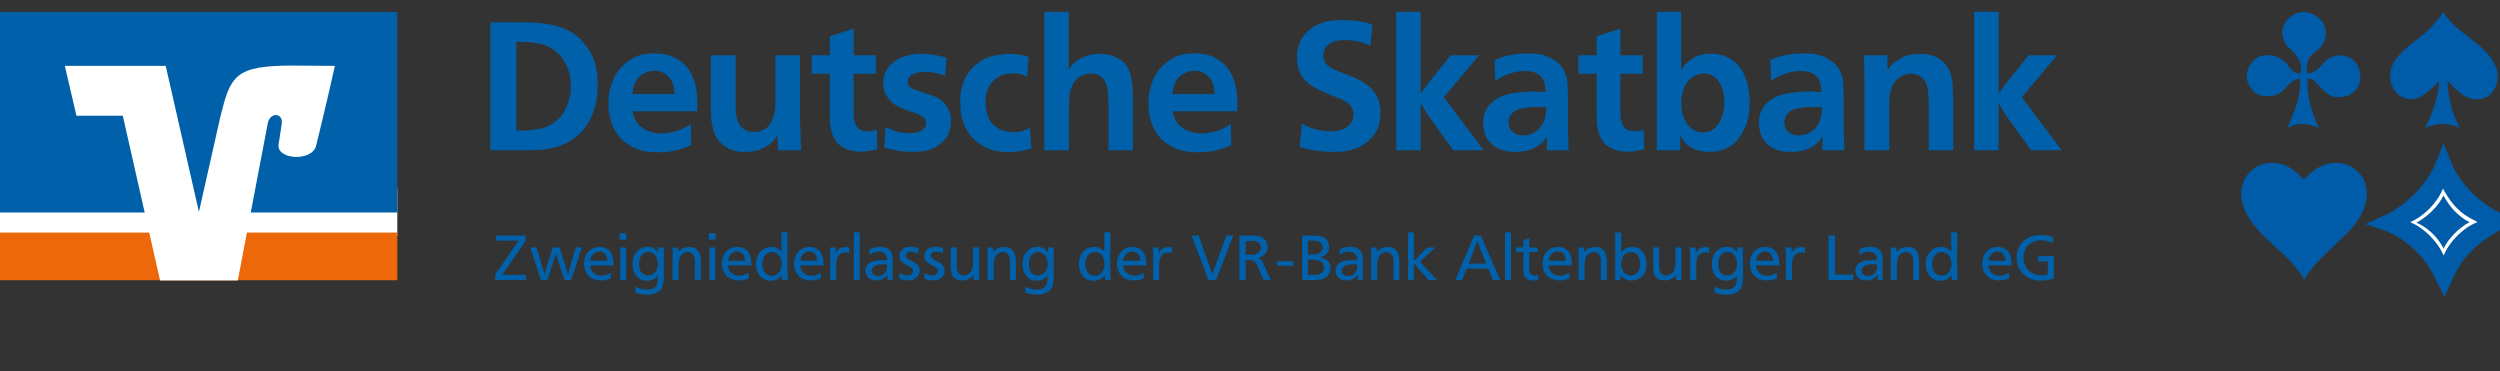 <?xml version="1.0" encoding="UTF-8"?>
<svg xmlns="http://www.w3.org/2000/svg" width="128" height="19" viewBox="0 0 128 19" fill="none">
  <rect x="0" y="0" width="128" height="19" fill="#333333" stroke="none"/>
  <g clip-path="url(#clip0_1301_29)">
    <path d="M20.342 12.084H0V9.645H20.342" fill="white"></path>
    <path d="M20.342 14.348H0V11.908H20.342" fill="#EC680B"></path>
    <path d="M20.342 0.612H0V10.88H20.342" fill="#0060A9"></path>
    <path d="M11.276 6.004C11.804 3.87 12.014 3.357 14.997 3.357C15.655 3.357 17.147 3.373 17.147 3.373C17.147 3.373 16.713 5.33 16.185 7.464C15.976 8.281 14.179 8.185 14.261 7.415C14.276 7.335 14.357 6.774 14.42 6.373C14.532 5.779 13.843 5.715 13.714 6.292C13.554 7.111 12.175 14.361 12.175 14.361H8.196L6.286 5.924H3.913L3.32 3.374H8.485L10.185 10.849L11.276 6.005" fill="white"></path>
    <path d="M26.794 1.142C27.01 1.149 27.244 1.158 27.494 1.17C27.745 1.183 27.997 1.216 28.251 1.268C28.504 1.321 28.757 1.404 29.007 1.518C29.257 1.632 29.495 1.795 29.716 2.005C29.747 2.042 29.792 2.093 29.851 2.157C29.91 2.222 29.973 2.298 30.041 2.385C30.202 2.601 30.337 2.866 30.445 3.178C30.554 3.491 30.605 3.888 30.598 4.371C30.598 4.507 30.595 4.619 30.589 4.705C30.582 4.792 30.577 4.866 30.571 4.928C30.564 4.978 30.551 5.066 30.529 5.193C30.508 5.32 30.469 5.468 30.413 5.639C30.357 5.809 30.278 5.992 30.176 6.187C30.074 6.382 29.939 6.569 29.772 6.748C29.549 6.984 29.309 7.166 29.053 7.296C28.796 7.426 28.534 7.52 28.264 7.579C27.995 7.638 27.731 7.672 27.471 7.681C27.21 7.69 26.969 7.695 26.746 7.695H25.104V1.142H26.793H26.794ZM26.441 6.683C26.583 6.683 26.733 6.682 26.891 6.678C27.049 6.675 27.208 6.662 27.369 6.641C27.53 6.619 27.689 6.584 27.847 6.534C28.004 6.485 28.154 6.413 28.297 6.32C28.402 6.253 28.482 6.193 28.534 6.139C28.586 6.087 28.634 6.039 28.677 5.996C28.733 5.933 28.779 5.874 28.817 5.819C28.915 5.671 28.993 5.52 29.049 5.369C29.104 5.217 29.146 5.077 29.174 4.946C29.203 4.816 29.217 4.704 29.221 4.608C29.224 4.512 29.225 4.445 29.225 4.409C29.225 4.075 29.183 3.797 29.099 3.578C29.016 3.358 28.925 3.177 28.826 3.035C28.609 2.719 28.332 2.491 27.995 2.352C27.657 2.213 27.207 2.143 26.645 2.143H26.441V6.682V6.683Z" fill="#0060A9"></path>
    <path d="M32.382 5.699C32.388 5.711 32.404 5.771 32.428 5.88C32.453 5.989 32.496 6.088 32.559 6.181C32.639 6.317 32.733 6.427 32.842 6.51C32.95 6.594 33.061 6.659 33.175 6.705C33.29 6.752 33.406 6.784 33.524 6.802C33.642 6.821 33.753 6.831 33.858 6.831C34.044 6.831 34.234 6.809 34.428 6.766C34.623 6.723 34.813 6.655 34.999 6.563C35.074 6.532 35.148 6.491 35.226 6.441C35.303 6.392 35.352 6.361 35.37 6.349L35.388 7.434C35.203 7.514 34.978 7.595 34.716 7.675C34.453 7.756 34.117 7.796 33.709 7.796H33.541C33.466 7.796 33.381 7.792 33.286 7.783C33.19 7.774 33.084 7.757 32.966 7.732C32.848 7.707 32.731 7.673 32.613 7.63C32.422 7.555 32.237 7.456 32.06 7.329C31.884 7.202 31.729 7.045 31.596 6.856C31.463 6.667 31.357 6.446 31.276 6.192C31.196 5.939 31.155 5.648 31.155 5.32C31.155 5.016 31.183 4.759 31.239 4.549C31.294 4.338 31.35 4.172 31.406 4.047C31.437 3.992 31.469 3.933 31.499 3.871C31.53 3.809 31.549 3.772 31.555 3.76C31.585 3.717 31.615 3.675 31.643 3.634C31.671 3.595 31.703 3.555 31.74 3.519C31.92 3.303 32.152 3.117 32.436 2.962C32.72 2.807 33.08 2.73 33.513 2.73C33.909 2.73 34.244 2.798 34.52 2.934C34.795 3.07 35.022 3.251 35.198 3.477C35.375 3.703 35.503 3.966 35.583 4.266C35.663 4.566 35.704 4.881 35.704 5.208V5.458C35.704 5.533 35.701 5.613 35.695 5.699H32.382ZM34.545 4.817C34.533 4.681 34.514 4.547 34.49 4.413C34.465 4.28 34.402 4.148 34.304 4.018C34.229 3.92 34.152 3.844 34.072 3.791C33.992 3.738 33.915 3.699 33.84 3.675C33.765 3.65 33.7 3.635 33.641 3.629C33.582 3.623 33.54 3.62 33.515 3.62C33.497 3.62 33.453 3.623 33.385 3.629C33.317 3.635 33.238 3.652 33.148 3.68C33.059 3.708 32.966 3.754 32.87 3.819C32.774 3.883 32.685 3.975 32.605 4.093C32.505 4.253 32.445 4.402 32.424 4.539C32.402 4.675 32.388 4.767 32.382 4.817H34.545Z" fill="#0060A9"></path>
    <path d="M37.663 2.831V5.281C37.663 5.417 37.667 5.552 37.672 5.685C37.678 5.819 37.697 5.946 37.728 6.066C37.758 6.187 37.807 6.298 37.872 6.4C37.936 6.502 38.028 6.584 38.146 6.645C38.244 6.701 38.337 6.734 38.424 6.743C38.51 6.752 38.569 6.756 38.601 6.756C38.781 6.756 38.931 6.726 39.056 6.663C39.179 6.601 39.275 6.533 39.343 6.46C39.411 6.379 39.462 6.3 39.496 6.223C39.53 6.146 39.553 6.097 39.565 6.079C39.627 5.919 39.666 5.764 39.682 5.615C39.697 5.467 39.705 5.312 39.705 5.151V2.831H40.958V6.051C40.971 6.354 40.98 6.628 40.987 6.873C40.992 7.117 41.002 7.391 41.015 7.695H39.837L39.799 6.934C39.762 6.996 39.719 7.061 39.669 7.129C39.619 7.196 39.533 7.28 39.409 7.379C39.285 7.478 39.123 7.569 38.927 7.653C38.728 7.736 38.481 7.778 38.184 7.778C37.856 7.784 37.585 7.736 37.371 7.635C37.157 7.533 36.986 7.41 36.856 7.268C36.745 7.144 36.658 7.006 36.596 6.855C36.534 6.703 36.49 6.55 36.461 6.395C36.433 6.24 36.416 6.087 36.41 5.936C36.404 5.784 36.401 5.647 36.401 5.522V2.831H37.663Z" fill="#0060A9"></path>
    <path d="M43.705 2.831H44.847V3.777H43.705V5.912C43.718 6.147 43.775 6.341 43.877 6.491C43.979 6.643 44.169 6.719 44.448 6.719C44.553 6.719 44.644 6.71 44.722 6.691C44.799 6.672 44.856 6.657 44.894 6.644L44.922 7.637C44.724 7.687 44.565 7.721 44.444 7.739C44.323 7.757 44.214 7.767 44.115 7.767C43.842 7.767 43.613 7.733 43.424 7.665C43.235 7.597 43.085 7.513 42.973 7.415C42.85 7.31 42.749 7.174 42.671 7.006C42.594 6.839 42.54 6.626 42.509 6.366C42.497 6.242 42.491 6.134 42.491 6.041V3.776H41.554V2.83H42.491V1.855L43.707 1.466V2.83L43.705 2.831Z" fill="#0060A9"></path>
    <path d="M48.382 3.87C48.191 3.814 48.016 3.768 47.858 3.731C47.701 3.693 47.529 3.679 47.343 3.684C47.083 3.684 46.872 3.73 46.712 3.819C46.551 3.908 46.471 4.037 46.471 4.204C46.471 4.241 46.48 4.283 46.499 4.329C46.517 4.376 46.545 4.414 46.583 4.445C46.65 4.5 46.738 4.549 46.843 4.589C46.948 4.629 47.078 4.674 47.232 4.723C47.393 4.773 47.526 4.816 47.632 4.854C47.737 4.891 47.823 4.925 47.892 4.955C48.09 5.048 48.243 5.158 48.352 5.285C48.46 5.412 48.538 5.538 48.588 5.665C48.638 5.792 48.667 5.906 48.676 6.008C48.685 6.11 48.69 6.18 48.69 6.216C48.69 6.359 48.67 6.507 48.63 6.662C48.589 6.817 48.514 6.966 48.403 7.108C48.328 7.201 48.251 7.281 48.17 7.349C48.09 7.417 48.013 7.472 47.938 7.512C47.864 7.553 47.798 7.585 47.739 7.61C47.68 7.635 47.639 7.65 47.614 7.656C47.421 7.724 47.234 7.761 47.052 7.767C46.87 7.773 46.751 7.776 46.695 7.776C46.559 7.776 46.433 7.772 46.319 7.762C46.205 7.753 46.092 7.74 45.985 7.721C45.876 7.702 45.765 7.679 45.651 7.65C45.537 7.622 45.411 7.594 45.275 7.562L45.34 6.504C45.451 6.554 45.61 6.618 45.817 6.699C46.025 6.779 46.27 6.82 46.555 6.82C46.816 6.82 47.024 6.773 47.182 6.68C47.34 6.588 47.419 6.461 47.419 6.3C47.419 6.22 47.399 6.152 47.359 6.096C47.318 6.041 47.267 5.993 47.206 5.953C47.144 5.913 47.079 5.878 47.011 5.851C46.944 5.822 46.881 5.8 46.826 5.781C46.703 5.738 46.583 5.696 46.468 5.655C46.354 5.615 46.242 5.571 46.134 5.525C46.026 5.478 45.924 5.424 45.828 5.363C45.731 5.301 45.641 5.22 45.554 5.122C45.467 5.029 45.389 4.912 45.322 4.773C45.254 4.634 45.22 4.46 45.22 4.249C45.22 4.088 45.249 3.925 45.308 3.761C45.367 3.597 45.477 3.435 45.637 3.273C45.78 3.138 45.936 3.033 46.106 2.962C46.276 2.891 46.439 2.84 46.594 2.809C46.749 2.779 46.88 2.762 46.988 2.758C47.096 2.755 47.162 2.754 47.187 2.754C47.416 2.754 47.63 2.772 47.828 2.809C48.026 2.847 48.239 2.89 48.468 2.94L48.385 3.868L48.382 3.87Z" fill="#0060A9"></path>
    <path d="M52.587 3.926C52.5 3.889 52.401 3.852 52.286 3.815C52.172 3.778 52.025 3.76 51.846 3.76C51.648 3.76 51.476 3.786 51.331 3.839C51.185 3.891 51.062 3.96 50.96 4.043C50.858 4.127 50.773 4.221 50.705 4.326C50.637 4.431 50.584 4.536 50.548 4.642C50.498 4.772 50.472 4.899 50.468 5.022C50.465 5.145 50.464 5.226 50.464 5.263C50.464 5.431 50.488 5.613 50.533 5.811C50.579 6.009 50.68 6.191 50.834 6.359C50.995 6.52 51.168 6.628 51.353 6.684C51.539 6.739 51.712 6.767 51.873 6.767C52.084 6.767 52.256 6.743 52.388 6.693C52.52 6.643 52.634 6.594 52.727 6.544L52.81 7.603C52.693 7.633 52.535 7.672 52.337 7.718C52.139 7.765 51.901 7.787 51.623 7.787C51.177 7.787 50.808 7.716 50.515 7.573C50.222 7.431 49.986 7.264 49.809 7.072C49.79 7.047 49.775 7.027 49.762 7.012C49.75 6.996 49.734 6.979 49.716 6.961C49.605 6.825 49.519 6.695 49.458 6.572C49.397 6.448 49.359 6.368 49.347 6.331C49.254 6.095 49.201 5.874 49.186 5.667C49.17 5.46 49.163 5.316 49.163 5.236C49.163 4.84 49.212 4.512 49.31 4.252C49.409 3.992 49.529 3.779 49.67 3.612C49.812 3.439 49.95 3.307 50.085 3.218C50.219 3.128 50.315 3.068 50.37 3.037C50.611 2.919 50.864 2.842 51.13 2.805C51.161 2.799 51.232 2.789 51.344 2.776C51.455 2.764 51.567 2.758 51.678 2.758C51.914 2.758 52.113 2.776 52.277 2.814C52.441 2.851 52.573 2.885 52.672 2.916L52.588 3.928L52.587 3.926Z" fill="#0060A9"></path>
    <path d="M54.722 0.603V3.564C54.759 3.509 54.801 3.45 54.848 3.388C54.894 3.325 54.97 3.252 55.075 3.165C55.205 3.059 55.336 2.979 55.465 2.924C55.595 2.868 55.715 2.827 55.827 2.803C55.938 2.778 56.035 2.764 56.119 2.761C56.203 2.757 56.263 2.756 56.3 2.756C56.535 2.756 56.738 2.784 56.908 2.84C57.077 2.895 57.21 2.954 57.303 3.016C57.47 3.122 57.599 3.247 57.692 3.392C57.785 3.538 57.854 3.706 57.9 3.898C57.947 4.091 57.976 4.302 57.989 4.534C58.001 4.766 58.007 5.024 58.007 5.31V7.695H56.754V5.226C56.747 5.065 56.737 4.883 56.721 4.678C56.705 4.474 56.651 4.294 56.559 4.139C56.541 4.102 56.513 4.06 56.475 4.014C56.438 3.967 56.376 3.92 56.29 3.87C56.203 3.82 56.118 3.791 56.035 3.782C55.951 3.773 55.897 3.768 55.873 3.768C55.645 3.768 55.457 3.814 55.312 3.907C55.166 4 55.057 4.105 54.982 4.223C54.914 4.322 54.864 4.43 54.83 4.548C54.796 4.666 54.772 4.784 54.759 4.906C54.747 5.027 54.739 5.146 54.736 5.263C54.732 5.381 54.731 5.49 54.731 5.588V7.695H53.469V0.603H54.722Z" fill="#0060A9"></path>
    <path d="M60.031 5.699C60.036 5.711 60.052 5.771 60.077 5.88C60.102 5.989 60.145 6.088 60.207 6.181C60.288 6.317 60.382 6.427 60.49 6.51C60.599 6.594 60.71 6.659 60.824 6.705C60.938 6.752 61.055 6.784 61.173 6.802C61.29 6.821 61.401 6.831 61.507 6.831C61.692 6.831 61.882 6.809 62.077 6.766C62.272 6.723 62.462 6.655 62.648 6.563C62.722 6.532 62.797 6.491 62.875 6.441C62.952 6.392 63.001 6.361 63.019 6.349L63.037 7.434C62.851 7.514 62.627 7.595 62.363 7.675C62.101 7.756 61.765 7.796 61.356 7.796H61.188C61.114 7.796 61.029 7.792 60.934 7.783C60.838 7.774 60.731 7.757 60.614 7.732C60.496 7.707 60.378 7.673 60.26 7.63C60.068 7.555 59.885 7.456 59.708 7.329C59.531 7.202 59.377 7.045 59.244 6.856C59.11 6.667 59.004 6.446 58.924 6.192C58.843 5.939 58.803 5.648 58.803 5.32C58.803 5.016 58.831 4.759 58.886 4.549C58.942 4.338 58.997 4.172 59.054 4.047C59.084 3.992 59.116 3.933 59.147 3.871C59.177 3.809 59.196 3.772 59.202 3.76C59.233 3.717 59.262 3.675 59.29 3.634C59.319 3.595 59.35 3.555 59.388 3.519C59.568 3.303 59.798 3.117 60.084 2.962C60.368 2.807 60.727 2.73 61.16 2.73C61.556 2.73 61.891 2.798 62.168 2.934C62.443 3.07 62.669 3.251 62.846 3.477C63.022 3.703 63.15 3.966 63.23 4.266C63.311 4.566 63.352 4.881 63.352 5.208V5.458C63.352 5.533 63.348 5.613 63.343 5.699H60.029H60.031ZM62.194 4.817C62.181 4.681 62.163 4.547 62.138 4.413C62.113 4.28 62.051 4.148 61.953 4.018C61.878 3.92 61.801 3.844 61.721 3.791C61.64 3.738 61.563 3.699 61.488 3.675C61.414 3.65 61.348 3.635 61.289 3.629C61.23 3.623 61.188 3.62 61.164 3.62C61.145 3.62 61.101 3.623 61.033 3.629C60.965 3.635 60.886 3.652 60.797 3.68C60.707 3.708 60.615 3.754 60.518 3.819C60.422 3.883 60.334 3.975 60.254 4.093C60.154 4.253 60.094 4.402 60.072 4.539C60.051 4.675 60.036 4.767 60.031 4.817H62.194Z" fill="#0060A9"></path>
    <path d="M70.156 2.338C70.101 2.314 70.057 2.295 70.026 2.283C69.996 2.271 69.968 2.259 69.947 2.25C69.925 2.241 69.904 2.233 69.882 2.228C69.861 2.222 69.831 2.212 69.794 2.199C69.578 2.131 69.39 2.089 69.233 2.074C69.075 2.058 68.953 2.051 68.866 2.051C68.668 2.051 68.496 2.072 68.351 2.115C68.205 2.158 68.096 2.215 68.022 2.283C67.916 2.363 67.845 2.455 67.808 2.557C67.77 2.659 67.752 2.75 67.752 2.831C67.752 2.942 67.769 3.035 67.803 3.109C67.837 3.184 67.873 3.243 67.909 3.286C67.977 3.366 68.058 3.432 68.15 3.481C68.243 3.53 68.367 3.586 68.522 3.648C68.62 3.685 68.707 3.719 68.782 3.75C68.857 3.78 68.943 3.814 69.042 3.852C69.326 3.957 69.562 4.066 69.748 4.177C69.933 4.288 70.085 4.405 70.203 4.53C70.32 4.653 70.413 4.78 70.481 4.91C70.549 5.04 70.597 5.163 70.625 5.277C70.653 5.391 70.67 5.491 70.676 5.573C70.681 5.657 70.685 5.717 70.685 5.754C70.691 5.977 70.656 6.208 70.583 6.446C70.508 6.684 70.372 6.906 70.174 7.109C70.1 7.197 70.017 7.27 69.924 7.332C69.782 7.438 69.637 7.518 69.488 7.573C69.34 7.629 69.251 7.661 69.219 7.666C69.058 7.716 68.895 7.747 68.732 7.759C68.568 7.771 68.406 7.777 68.246 7.777C68.215 7.777 68.157 7.776 68.074 7.773C67.99 7.769 67.891 7.764 67.777 7.755C67.663 7.745 67.539 7.733 67.406 7.717C67.272 7.701 67.141 7.679 67.011 7.647C66.924 7.629 66.847 7.61 66.779 7.592C66.711 7.573 66.633 7.549 66.547 7.517L66.658 6.328C66.769 6.391 66.857 6.435 66.922 6.463C66.987 6.491 67.045 6.514 67.094 6.533C67.255 6.595 67.43 6.643 67.618 6.677C67.808 6.711 67.982 6.728 68.143 6.728C68.366 6.728 68.581 6.688 68.788 6.607C68.995 6.526 69.145 6.382 69.238 6.171C69.251 6.146 69.264 6.106 69.28 6.05C69.296 5.994 69.304 5.932 69.304 5.864C69.304 5.771 69.284 5.675 69.244 5.577C69.203 5.478 69.138 5.388 69.045 5.307C68.939 5.209 68.779 5.118 68.562 5.038C68.346 4.958 68.095 4.856 67.811 4.731C67.731 4.694 67.659 4.662 67.597 4.634C67.535 4.606 67.467 4.571 67.393 4.528C67.288 4.478 67.196 4.425 67.119 4.365C67.042 4.306 66.985 4.262 66.947 4.23C66.724 4.032 66.577 3.823 66.507 3.603C66.436 3.383 66.401 3.165 66.401 2.949C66.401 2.757 66.418 2.599 66.452 2.475C66.486 2.352 66.522 2.247 66.558 2.16C66.638 1.968 66.744 1.806 66.874 1.677C67.004 1.547 67.132 1.444 67.259 1.366C67.385 1.289 67.501 1.233 67.607 1.199C67.713 1.165 67.784 1.142 67.821 1.128C67.976 1.085 68.129 1.057 68.281 1.045C68.432 1.032 68.582 1.027 68.731 1.027C68.922 1.027 69.094 1.035 69.246 1.05C69.398 1.066 69.535 1.084 69.659 1.106C69.783 1.127 69.895 1.151 69.993 1.176C70.092 1.201 70.184 1.226 70.272 1.251L70.161 2.336L70.156 2.338Z" fill="#0060A9"></path>
    <path d="M72.737 4.798C72.817 4.68 72.89 4.577 72.955 4.487C73.02 4.397 73.096 4.3 73.183 4.195L74.278 2.831H75.735L73.925 4.975L75.967 7.695H74.407L73.34 6.219C73.217 6.051 73.112 5.898 73.024 5.759C72.937 5.62 72.842 5.46 72.737 5.281V7.695H71.484V0.603H72.737V4.798Z" fill="#0060A9"></path>
    <path d="M79.197 7.694V6.98C79.159 7.048 79.103 7.131 79.025 7.226C78.948 7.322 78.828 7.419 78.667 7.518C78.487 7.623 78.306 7.693 78.124 7.727C77.941 7.761 77.76 7.778 77.58 7.778C77.246 7.778 76.972 7.728 76.759 7.63C76.545 7.531 76.376 7.406 76.253 7.254C76.129 7.102 76.046 6.941 76.002 6.766C75.96 6.593 75.938 6.432 75.938 6.284C75.944 6.024 75.992 5.81 76.082 5.639C76.171 5.469 76.278 5.331 76.402 5.226C76.6 5.047 76.866 4.913 77.2 4.826C77.534 4.739 77.942 4.694 78.425 4.687H78.48C78.604 4.687 78.713 4.688 78.81 4.692C78.906 4.695 79.016 4.703 79.139 4.714C79.126 4.603 79.114 4.483 79.102 4.357C79.089 4.23 79.043 4.111 78.962 3.999C78.888 3.894 78.789 3.81 78.666 3.749C78.542 3.686 78.376 3.65 78.165 3.638H78.046C77.811 3.645 77.611 3.672 77.448 3.722C77.284 3.771 77.153 3.818 77.054 3.861C77.004 3.886 76.94 3.918 76.859 3.958C76.779 3.999 76.68 4.065 76.563 4.157L76.525 3.062C76.624 3.024 76.728 2.987 76.836 2.951C76.944 2.913 77.063 2.879 77.192 2.849C77.322 2.818 77.468 2.792 77.632 2.77C77.796 2.748 77.98 2.737 78.184 2.737C78.301 2.737 78.428 2.74 78.564 2.746C78.7 2.753 78.835 2.772 78.967 2.806C79.099 2.84 79.233 2.888 79.365 2.95C79.498 3.012 79.623 3.092 79.741 3.191C79.802 3.246 79.876 3.324 79.958 3.423C80.042 3.522 80.108 3.649 80.158 3.803C80.22 3.964 80.255 4.156 80.264 4.378C80.273 4.601 80.278 4.792 80.278 4.953V6.104C80.278 6.395 80.281 6.66 80.287 6.898C80.292 7.136 80.302 7.4 80.315 7.691H79.192L79.197 7.694ZM79.168 5.495C79.088 5.49 79.01 5.485 78.933 5.482C78.856 5.478 78.775 5.477 78.689 5.477C78.356 5.477 78.069 5.51 77.829 5.574C77.589 5.639 77.416 5.765 77.312 5.95C77.262 6.043 77.239 6.148 77.239 6.266C77.239 6.334 77.251 6.406 77.276 6.484C77.301 6.561 77.341 6.635 77.4 6.703C77.459 6.771 77.536 6.826 77.631 6.87C77.726 6.913 77.849 6.935 77.996 6.935C78.069 6.935 78.163 6.921 78.278 6.893C78.392 6.865 78.507 6.813 78.624 6.736C78.74 6.659 78.847 6.55 78.943 6.411C79.038 6.272 79.105 6.091 79.141 5.868C79.154 5.8 79.162 5.723 79.164 5.636C79.167 5.55 79.168 5.503 79.168 5.496V5.495Z" fill="#0060A9"></path>
    <path d="M82.965 2.831H84.107V3.777H82.965V5.912C82.977 6.147 83.034 6.341 83.137 6.491C83.239 6.643 83.429 6.719 83.707 6.719C83.813 6.719 83.903 6.71 83.981 6.691C84.058 6.672 84.116 6.657 84.153 6.644L84.182 7.637C83.984 7.687 83.824 7.721 83.704 7.739C83.583 7.757 83.473 7.767 83.374 7.767C83.102 7.767 82.872 7.733 82.683 7.665C82.494 7.597 82.344 7.513 82.233 7.415C82.109 7.31 82.008 7.174 81.931 7.006C81.854 6.839 81.8 6.626 81.769 6.366C81.757 6.242 81.751 6.134 81.751 6.041V3.776H80.814V2.83H81.751V1.855L82.967 1.466V2.83L82.965 2.831Z" fill="#0060A9"></path>
    <path d="M86.074 0.603V3.591C86.124 3.505 86.167 3.439 86.204 3.392C86.242 3.346 86.275 3.304 86.306 3.267C86.424 3.143 86.588 3.027 86.798 2.918C87.009 2.809 87.268 2.753 87.578 2.746C87.664 2.746 87.792 2.757 87.959 2.779C88.126 2.8 88.302 2.858 88.487 2.951C88.673 3.044 88.85 3.184 89.02 3.373C89.19 3.562 89.328 3.823 89.433 4.157C89.464 4.263 89.497 4.398 89.531 4.566C89.565 4.734 89.582 4.941 89.582 5.187C89.587 5.714 89.511 6.156 89.354 6.515C89.197 6.874 89.003 7.152 88.775 7.35C88.737 7.381 88.685 7.422 88.617 7.472C88.549 7.521 88.466 7.568 88.367 7.611C88.194 7.691 88.024 7.739 87.857 7.755C87.689 7.77 87.584 7.777 87.541 7.777C87.219 7.777 86.95 7.727 86.734 7.629C86.518 7.53 86.347 7.404 86.223 7.249C86.174 7.181 86.132 7.116 86.098 7.054C86.064 6.992 86.04 6.955 86.028 6.943V7.695H84.83V0.603H86.074ZM87.243 3.768C87.12 3.768 86.993 3.793 86.863 3.843C86.695 3.911 86.562 4.003 86.459 4.121C86.357 4.239 86.278 4.367 86.222 4.506C86.167 4.645 86.129 4.784 86.111 4.924C86.093 5.063 86.083 5.189 86.083 5.299C86.083 5.442 86.096 5.582 86.12 5.722C86.145 5.861 86.192 6.001 86.26 6.144C86.29 6.199 86.323 6.255 86.357 6.311C86.391 6.367 86.433 6.42 86.483 6.469C86.557 6.549 86.633 6.611 86.71 6.654C86.787 6.697 86.858 6.729 86.924 6.747C86.989 6.765 87.046 6.775 87.096 6.775H87.207C87.244 6.775 87.32 6.766 87.434 6.747C87.549 6.729 87.668 6.667 87.792 6.561C87.891 6.474 87.973 6.375 88.038 6.26C88.102 6.146 88.154 6.028 88.191 5.907C88.228 5.786 88.252 5.67 88.265 5.554C88.278 5.44 88.283 5.336 88.283 5.243C88.283 5.095 88.27 4.943 88.242 4.788C88.213 4.633 88.166 4.484 88.098 4.342C88.067 4.274 88.033 4.214 87.996 4.161C87.959 4.109 87.925 4.067 87.894 4.035C87.832 3.98 87.747 3.921 87.638 3.859C87.53 3.796 87.398 3.766 87.244 3.766L87.243 3.768Z" fill="#0060A9"></path>
    <path d="M93.313 7.694V6.98C93.276 7.048 93.219 7.131 93.141 7.226C93.064 7.322 92.944 7.419 92.784 7.518C92.604 7.623 92.423 7.693 92.24 7.727C92.058 7.761 91.877 7.778 91.697 7.778C91.363 7.778 91.089 7.728 90.875 7.63C90.661 7.531 90.493 7.406 90.369 7.254C90.246 7.102 90.162 6.941 90.119 6.766C90.076 6.593 90.055 6.432 90.055 6.284C90.06 6.024 90.109 5.81 90.198 5.639C90.288 5.469 90.394 5.331 90.519 5.226C90.717 5.047 90.983 4.913 91.317 4.826C91.651 4.739 92.059 4.694 92.541 4.687H92.597C92.72 4.687 92.83 4.688 92.926 4.692C93.022 4.695 93.132 4.703 93.256 4.714C93.243 4.603 93.231 4.483 93.218 4.357C93.206 4.23 93.159 4.111 93.079 3.999C93.004 3.894 92.906 3.81 92.782 3.749C92.659 3.686 92.493 3.65 92.282 3.638H92.162C91.928 3.645 91.729 3.672 91.565 3.722C91.4 3.771 91.269 3.818 91.171 3.861C91.121 3.886 91.056 3.918 90.976 3.958C90.896 3.999 90.797 4.065 90.68 4.157L90.642 3.062C90.741 3.024 90.845 2.987 90.952 2.951C91.061 2.913 91.18 2.879 91.309 2.849C91.439 2.818 91.585 2.792 91.749 2.77C91.913 2.748 92.097 2.737 92.3 2.737C92.418 2.737 92.545 2.74 92.681 2.746C92.817 2.753 92.951 2.772 93.084 2.806C93.216 2.84 93.35 2.888 93.482 2.95C93.615 3.012 93.74 3.092 93.858 3.191C93.919 3.246 93.993 3.324 94.075 3.423C94.159 3.522 94.225 3.649 94.274 3.803C94.337 3.964 94.372 4.156 94.381 4.378C94.39 4.601 94.394 4.792 94.394 4.953V6.104C94.394 6.395 94.398 6.66 94.403 6.898C94.409 7.136 94.419 7.4 94.432 7.691H93.309L93.313 7.694ZM93.285 5.495C93.205 5.49 93.127 5.485 93.05 5.482C92.973 5.478 92.891 5.477 92.805 5.477C92.472 5.477 92.186 5.51 91.946 5.574C91.706 5.639 91.533 5.765 91.429 5.95C91.379 6.043 91.355 6.148 91.355 6.266C91.355 6.334 91.368 6.406 91.393 6.484C91.418 6.561 91.458 6.635 91.517 6.703C91.576 6.771 91.653 6.826 91.748 6.87C91.843 6.913 91.965 6.935 92.112 6.935C92.186 6.935 92.28 6.921 92.394 6.893C92.509 6.865 92.624 6.813 92.741 6.736C92.857 6.659 92.964 6.55 93.06 6.411C93.155 6.272 93.222 6.091 93.258 5.868C93.27 5.8 93.278 5.723 93.281 5.636C93.284 5.55 93.285 5.503 93.285 5.496V5.495Z" fill="#0060A9"></path>
    <path d="M98.752 7.694V5.346C98.746 5.055 98.734 4.825 98.715 4.654C98.697 4.484 98.653 4.33 98.585 4.195C98.542 4.114 98.492 4.047 98.436 3.995C98.381 3.943 98.31 3.895 98.223 3.852C98.192 3.839 98.143 3.823 98.079 3.805C98.014 3.787 97.938 3.777 97.851 3.777C97.808 3.771 97.726 3.778 97.606 3.801C97.485 3.822 97.357 3.886 97.221 3.991C97.11 4.078 97.022 4.173 96.956 4.278C96.891 4.384 96.843 4.498 96.812 4.621C96.782 4.745 96.76 4.874 96.748 5.006C96.735 5.14 96.73 5.277 96.73 5.419V7.693H95.459V3.999C95.459 3.783 95.455 3.588 95.449 3.414C95.444 3.24 95.434 3.046 95.421 2.828H96.637V3.58C96.692 3.505 96.754 3.432 96.822 3.357C96.915 3.252 97.008 3.171 97.101 3.116C97.194 3.06 97.256 3.023 97.287 3.005C97.472 2.9 97.645 2.832 97.806 2.801C97.967 2.771 98.136 2.755 98.317 2.755C98.552 2.755 98.746 2.78 98.896 2.83C99.048 2.879 99.173 2.935 99.272 2.997C99.322 3.028 99.382 3.073 99.453 3.132C99.524 3.191 99.603 3.282 99.689 3.406C99.764 3.504 99.821 3.613 99.862 3.731C99.901 3.848 99.932 3.978 99.95 4.12C99.968 4.263 99.98 4.423 99.987 4.602C99.993 4.782 100 4.982 100.005 5.205V7.693H98.752V7.694Z" fill="#0060A9"></path>
    <path d="M102.326 4.798C102.406 4.68 102.478 4.577 102.544 4.487C102.608 4.397 102.684 4.3 102.771 4.195L103.867 2.831H105.324L103.514 4.975L105.556 7.695H103.996L102.929 6.219C102.805 6.051 102.7 5.898 102.613 5.759C102.526 5.62 102.431 5.46 102.326 5.281V7.695H101.073V0.603H102.326V4.798Z" fill="#0060A9"></path>
    <path d="M25.788 13.423C25.824 13.371 25.858 13.322 25.89 13.277C25.921 13.23 25.952 13.185 25.983 13.14C26.014 13.095 26.047 13.049 26.079 13.003C26.111 12.957 26.145 12.907 26.182 12.854C26.215 12.804 26.248 12.758 26.28 12.716C26.312 12.672 26.342 12.63 26.372 12.586C26.402 12.543 26.432 12.5 26.462 12.457C26.493 12.414 26.526 12.368 26.562 12.319H25.401V12.061H26.914V12.332L26.443 13.015C26.41 13.063 26.38 13.107 26.351 13.148C26.322 13.189 26.294 13.229 26.265 13.27C26.237 13.311 26.21 13.352 26.182 13.392C26.153 13.433 26.124 13.477 26.091 13.525C26.022 13.626 25.96 13.717 25.904 13.799C25.849 13.88 25.785 13.972 25.718 14.073H26.931V14.338H25.356V14.048L25.789 13.423H25.788Z" fill="#0060A9"></path>
    <path d="M27.692 13.418C27.715 13.494 27.736 13.562 27.753 13.623C27.77 13.684 27.79 13.752 27.814 13.828C27.826 13.871 27.837 13.909 27.848 13.941C27.858 13.974 27.869 14.01 27.882 14.051C27.896 13.996 27.91 13.945 27.922 13.898C27.934 13.852 27.948 13.801 27.965 13.746C27.98 13.69 27.994 13.64 28.006 13.598C28.017 13.557 28.032 13.509 28.049 13.455L28.3 12.67H28.652L28.891 13.434C28.908 13.492 28.925 13.547 28.941 13.598C28.957 13.65 28.972 13.701 28.986 13.751C29 13.802 29.016 13.853 29.032 13.904C29.047 13.956 29.064 14.01 29.081 14.068C29.108 13.967 29.131 13.875 29.153 13.792C29.174 13.709 29.2 13.618 29.23 13.516L29.481 12.667H29.793L29.244 14.334H28.896L28.664 13.637C28.652 13.594 28.642 13.555 28.631 13.523C28.62 13.49 28.608 13.451 28.596 13.408C28.57 13.322 28.547 13.245 28.528 13.176C28.509 13.107 28.487 13.029 28.463 12.941C28.447 12.998 28.43 13.054 28.414 13.105C28.398 13.157 28.382 13.208 28.367 13.258C28.352 13.309 28.337 13.36 28.321 13.411C28.305 13.463 28.287 13.517 28.268 13.575L28.032 14.333H27.687L27.148 12.666H27.474L27.69 13.414L27.692 13.418Z" fill="#0060A9"></path>
    <path d="M30.213 13.586C30.218 13.603 30.224 13.634 30.229 13.678C30.236 13.722 30.252 13.768 30.278 13.818C30.295 13.852 30.319 13.887 30.347 13.921C30.376 13.955 30.41 13.987 30.451 14.015C30.492 14.043 30.539 14.066 30.593 14.084C30.646 14.102 30.708 14.112 30.776 14.115C30.857 14.119 30.931 14.11 30.997 14.089C31.062 14.067 31.109 14.051 31.137 14.04C31.165 14.027 31.189 14.015 31.209 14.002C31.23 13.991 31.252 13.978 31.278 13.962V14.253C31.223 14.277 31.156 14.3 31.079 14.324C31.002 14.348 30.901 14.359 30.779 14.359C30.768 14.359 30.743 14.359 30.703 14.358C30.664 14.358 30.616 14.351 30.562 14.34C30.508 14.33 30.449 14.312 30.387 14.288C30.324 14.264 30.265 14.231 30.21 14.188C30.154 14.145 30.11 14.101 30.08 14.058C30.048 14.014 30.029 13.983 30.02 13.966C29.994 13.923 29.969 13.864 29.945 13.791C29.921 13.716 29.908 13.626 29.903 13.518C29.901 13.42 29.911 13.329 29.933 13.248C29.954 13.166 29.983 13.092 30.02 13.028C30.056 12.963 30.098 12.908 30.145 12.862C30.193 12.815 30.243 12.777 30.294 12.747C30.33 12.723 30.362 12.708 30.388 12.699C30.414 12.69 30.435 12.684 30.452 12.679C30.474 12.673 30.506 12.666 30.548 12.657C30.591 12.648 30.642 12.644 30.7 12.644C30.831 12.644 30.941 12.668 31.029 12.716C31.118 12.763 31.187 12.815 31.235 12.874C31.269 12.917 31.298 12.963 31.319 13.013C31.341 13.063 31.358 13.113 31.371 13.164C31.384 13.215 31.393 13.265 31.398 13.314C31.404 13.364 31.407 13.409 31.41 13.45C31.412 13.476 31.413 13.5 31.413 13.521C31.413 13.541 31.413 13.563 31.416 13.589H30.213V13.586ZM31.101 13.351C31.094 13.295 31.085 13.24 31.071 13.184C31.059 13.13 31.03 13.074 30.988 13.018C30.961 12.982 30.924 12.948 30.875 12.918C30.826 12.888 30.761 12.874 30.68 12.876C30.586 12.879 30.501 12.908 30.426 12.963C30.351 13.019 30.294 13.1 30.253 13.206C30.243 13.236 30.235 13.261 30.23 13.281C30.226 13.302 30.221 13.325 30.214 13.351H31.102H31.101Z" fill="#0060A9"></path>
    <path d="M32.065 11.945V12.274H31.732V11.945H32.065ZM32.055 12.67V14.338H31.752V12.67H32.055Z" fill="#0060A9"></path>
    <path d="M33.697 12.67H33.987L33.99 14.121C33.988 14.21 33.985 14.287 33.98 14.353C33.976 14.42 33.969 14.48 33.959 14.532C33.948 14.584 33.935 14.633 33.917 14.677C33.899 14.721 33.874 14.763 33.841 14.805C33.822 14.831 33.797 14.858 33.765 14.887C33.733 14.917 33.69 14.947 33.635 14.979C33.583 15.008 33.518 15.031 33.44 15.054C33.362 15.075 33.263 15.086 33.141 15.086C33.029 15.086 32.931 15.077 32.846 15.06C32.761 15.043 32.697 15.028 32.654 15.014C32.627 15.005 32.605 14.998 32.584 14.992C32.564 14.985 32.541 14.977 32.519 14.966L32.551 14.675C32.568 14.686 32.59 14.697 32.616 14.712C32.643 14.726 32.678 14.74 32.721 14.755C32.758 14.768 32.815 14.783 32.892 14.8C32.969 14.817 33.059 14.826 33.161 14.826C33.264 14.822 33.344 14.808 33.403 14.784C33.461 14.761 33.511 14.726 33.554 14.678C33.589 14.64 33.614 14.598 33.632 14.553C33.646 14.516 33.655 14.479 33.659 14.442C33.662 14.404 33.666 14.367 33.67 14.331L33.673 14.102C33.645 14.138 33.624 14.164 33.609 14.179C33.594 14.194 33.576 14.211 33.557 14.228C33.495 14.277 33.425 14.312 33.351 14.334C33.276 14.356 33.207 14.368 33.145 14.373C33.035 14.377 32.943 14.364 32.869 14.334C32.794 14.303 32.734 14.271 32.686 14.234C32.643 14.2 32.607 14.163 32.578 14.125C32.548 14.086 32.525 14.049 32.505 14.015C32.486 13.981 32.471 13.95 32.462 13.923C32.452 13.896 32.446 13.878 32.444 13.867C32.418 13.792 32.403 13.719 32.399 13.652C32.394 13.584 32.392 13.538 32.392 13.515C32.392 13.422 32.403 13.324 32.426 13.223C32.449 13.121 32.494 13.024 32.563 12.934C32.58 12.91 32.605 12.882 32.635 12.848C32.667 12.815 32.71 12.78 32.766 12.743C32.8 12.721 32.849 12.698 32.914 12.674C32.978 12.649 33.054 12.636 33.142 12.636C33.24 12.634 33.322 12.648 33.393 12.677C33.463 12.706 33.517 12.737 33.556 12.769C33.592 12.799 33.624 12.831 33.65 12.864C33.676 12.897 33.69 12.918 33.695 12.927V12.669L33.697 12.67ZM32.719 13.504C32.719 13.595 32.73 13.682 32.752 13.768C32.773 13.854 32.815 13.925 32.878 13.983C32.918 14.019 32.967 14.049 33.023 14.072C33.078 14.094 33.136 14.105 33.194 14.105C33.263 14.105 33.333 14.086 33.403 14.049C33.474 14.011 33.535 13.953 33.586 13.873C33.612 13.835 33.632 13.796 33.644 13.759C33.656 13.722 33.667 13.687 33.673 13.655C33.68 13.623 33.684 13.594 33.685 13.57C33.685 13.545 33.686 13.528 33.686 13.517C33.686 13.512 33.686 13.492 33.685 13.455C33.685 13.417 33.677 13.372 33.663 13.32C33.651 13.268 33.629 13.212 33.6 13.155C33.57 13.097 33.53 13.045 33.475 13.001C33.43 12.964 33.381 12.938 33.33 12.921C33.278 12.906 33.232 12.898 33.189 12.898C33.127 12.898 33.071 12.909 33.025 12.933C32.978 12.957 32.942 12.98 32.918 13.003C32.856 13.058 32.807 13.125 32.773 13.201C32.74 13.277 32.72 13.379 32.719 13.505V13.504Z" fill="#0060A9"></path>
    <path d="M34.726 12.909C34.752 12.878 34.771 12.857 34.784 12.845C34.796 12.832 34.812 12.816 34.829 12.799C34.877 12.758 34.937 12.722 35.011 12.692C35.086 12.661 35.18 12.645 35.293 12.645C35.388 12.645 35.464 12.657 35.522 12.68C35.58 12.704 35.63 12.735 35.673 12.771C35.745 12.833 35.792 12.902 35.818 12.977C35.844 13.052 35.861 13.123 35.87 13.19C35.873 13.207 35.874 13.223 35.875 13.236C35.875 13.25 35.876 13.267 35.876 13.286C35.878 13.312 35.88 13.336 35.88 13.357C35.88 13.379 35.88 13.404 35.883 13.432V14.339H35.58V13.413C35.58 13.37 35.578 13.327 35.576 13.284C35.574 13.241 35.565 13.198 35.547 13.155C35.54 13.133 35.53 13.108 35.514 13.079C35.499 13.049 35.479 13.022 35.453 12.996C35.427 12.97 35.394 12.949 35.354 12.931C35.315 12.912 35.267 12.903 35.214 12.903C35.202 12.903 35.18 12.905 35.149 12.908C35.119 12.911 35.086 12.92 35.05 12.937C35.014 12.953 34.975 12.977 34.935 13.009C34.896 13.04 34.86 13.082 34.828 13.136C34.792 13.199 34.769 13.267 34.76 13.34C34.751 13.414 34.746 13.482 34.744 13.546V14.34H34.434V12.672H34.724V12.911L34.726 12.909Z" fill="#0060A9"></path>
    <path d="M36.633 11.945V12.274H36.3V11.945H36.633ZM36.623 12.67V14.338H36.32V12.67H36.623Z" fill="#0060A9"></path>
    <path d="M37.269 13.586C37.273 13.603 37.278 13.634 37.284 13.678C37.291 13.722 37.307 13.768 37.333 13.818C37.35 13.852 37.374 13.887 37.402 13.921C37.431 13.955 37.465 13.987 37.506 14.015C37.547 14.043 37.594 14.066 37.648 14.084C37.701 14.102 37.763 14.112 37.831 14.115C37.913 14.119 37.986 14.11 38.052 14.089C38.117 14.067 38.164 14.051 38.192 14.04C38.22 14.027 38.244 14.015 38.264 14.002C38.285 13.991 38.307 13.978 38.334 13.962V14.253C38.278 14.277 38.211 14.3 38.134 14.324C38.057 14.348 37.957 14.359 37.834 14.359C37.823 14.359 37.798 14.359 37.759 14.358C37.719 14.358 37.671 14.351 37.617 14.34C37.563 14.33 37.504 14.312 37.442 14.288C37.379 14.264 37.321 14.231 37.265 14.188C37.21 14.145 37.166 14.101 37.135 14.058C37.103 14.014 37.084 13.983 37.075 13.966C37.049 13.923 37.024 13.864 37 13.791C36.976 13.716 36.963 13.626 36.958 13.518C36.956 13.42 36.966 13.329 36.988 13.248C37.009 13.166 37.039 13.092 37.075 13.028C37.111 12.963 37.153 12.908 37.2 12.862C37.248 12.815 37.298 12.777 37.349 12.747C37.385 12.723 37.417 12.708 37.443 12.699C37.469 12.69 37.49 12.684 37.507 12.679C37.529 12.673 37.562 12.666 37.603 12.657C37.647 12.648 37.697 12.644 37.755 12.644C37.886 12.644 37.996 12.668 38.084 12.716C38.173 12.763 38.242 12.815 38.291 12.874C38.325 12.917 38.353 12.963 38.374 13.013C38.396 13.063 38.413 13.113 38.426 13.164C38.439 13.215 38.448 13.265 38.453 13.314C38.459 13.364 38.463 13.409 38.465 13.45C38.467 13.476 38.468 13.5 38.468 13.521C38.468 13.541 38.468 13.563 38.472 13.589H37.269V13.586ZM38.156 13.351C38.149 13.295 38.14 13.24 38.126 13.184C38.114 13.13 38.086 13.074 38.043 13.018C38.017 12.982 37.979 12.948 37.931 12.918C37.881 12.888 37.816 12.874 37.735 12.876C37.641 12.879 37.556 12.908 37.481 12.963C37.407 13.019 37.349 13.1 37.308 13.206C37.298 13.236 37.29 13.261 37.285 13.281C37.281 13.302 37.275 13.325 37.27 13.351H38.157H38.156Z" fill="#0060A9"></path>
    <path d="M40.013 11.896H40.323C40.321 12.099 40.319 12.3 40.317 12.5C40.314 12.702 40.313 12.905 40.313 13.108V13.337C40.313 13.406 40.313 13.475 40.314 13.545C40.314 13.615 40.317 13.685 40.318 13.757C40.318 13.828 40.32 13.903 40.322 13.983C40.325 14.05 40.326 14.109 40.327 14.161C40.327 14.213 40.33 14.272 40.335 14.339H40.045L40.032 14.084C40.007 14.118 39.987 14.144 39.972 14.161C39.959 14.178 39.943 14.193 39.926 14.206C39.881 14.249 39.833 14.282 39.785 14.305C39.735 14.327 39.688 14.344 39.644 14.354C39.6 14.365 39.562 14.371 39.53 14.374C39.497 14.376 39.476 14.377 39.465 14.377C39.365 14.377 39.275 14.362 39.199 14.334C39.124 14.305 39.057 14.268 39.001 14.224C38.946 14.18 38.9 14.13 38.864 14.076C38.829 14.022 38.8 13.967 38.778 13.916C38.755 13.856 38.738 13.795 38.729 13.733C38.718 13.671 38.713 13.611 38.71 13.552V13.461C38.71 13.412 38.717 13.355 38.732 13.289C38.745 13.224 38.769 13.153 38.801 13.08C38.833 13.005 38.881 12.935 38.946 12.868C38.999 12.813 39.056 12.769 39.113 12.738C39.171 12.708 39.225 12.685 39.276 12.67C39.327 12.657 39.371 12.648 39.41 12.644C39.448 12.641 39.476 12.64 39.49 12.64C39.593 12.64 39.679 12.655 39.748 12.688C39.817 12.72 39.873 12.755 39.916 12.791C39.933 12.808 39.948 12.823 39.959 12.834C39.97 12.846 39.988 12.867 40.012 12.898V11.897L40.013 11.896ZM39.033 13.501C39.029 13.56 39.033 13.618 39.043 13.675C39.053 13.733 39.073 13.79 39.098 13.844C39.143 13.939 39.204 14.008 39.28 14.052C39.356 14.096 39.435 14.119 39.516 14.119C39.619 14.119 39.713 14.087 39.797 14.025C39.881 13.963 39.943 13.872 39.984 13.753C40.001 13.701 40.011 13.654 40.014 13.61C40.018 13.566 40.019 13.536 40.019 13.52C40.021 13.46 40.018 13.407 40.008 13.363C39.998 13.319 39.989 13.285 39.984 13.261C39.945 13.145 39.884 13.056 39.802 12.994C39.719 12.933 39.628 12.902 39.529 12.902C39.507 12.902 39.477 12.906 39.438 12.912C39.4 12.919 39.358 12.934 39.314 12.957C39.27 12.979 39.227 13.013 39.184 13.058C39.141 13.104 39.105 13.165 39.077 13.243C39.056 13.303 39.043 13.356 39.039 13.401C39.034 13.447 39.032 13.479 39.032 13.502L39.033 13.501Z" fill="#0060A9"></path>
    <path d="M40.965 13.586C40.969 13.603 40.975 13.634 40.981 13.678C40.988 13.722 41.004 13.768 41.029 13.818C41.047 13.852 41.07 13.887 41.099 13.921C41.128 13.955 41.162 13.987 41.204 14.015C41.245 14.043 41.292 14.066 41.345 14.084C41.398 14.102 41.46 14.112 41.529 14.115C41.61 14.119 41.684 14.11 41.749 14.089C41.815 14.067 41.861 14.051 41.89 14.04C41.918 14.027 41.942 14.015 41.962 14.002C41.983 13.991 42.005 13.978 42.031 13.962V14.253C41.976 14.277 41.909 14.3 41.832 14.324C41.755 14.348 41.654 14.359 41.532 14.359C41.521 14.359 41.496 14.359 41.456 14.358C41.417 14.358 41.369 14.351 41.315 14.34C41.26 14.33 41.202 14.312 41.139 14.288C41.077 14.264 41.018 14.231 40.962 14.188C40.906 14.145 40.862 14.101 40.831 14.058C40.8 14.014 40.781 13.983 40.771 13.966C40.745 13.923 40.721 13.864 40.697 13.791C40.673 13.716 40.659 13.626 40.655 13.518C40.653 13.42 40.663 13.329 40.684 13.248C40.706 13.166 40.735 13.092 40.771 13.028C40.808 12.963 40.849 12.908 40.897 12.862C40.945 12.815 40.994 12.777 41.045 12.747C41.082 12.723 41.113 12.708 41.139 12.699C41.165 12.69 41.187 12.684 41.204 12.679C41.225 12.673 41.257 12.666 41.3 12.657C41.343 12.648 41.394 12.644 41.452 12.644C41.583 12.644 41.693 12.668 41.781 12.716C41.869 12.763 41.938 12.815 41.987 12.874C42.021 12.917 42.049 12.963 42.071 13.013C42.092 13.063 42.109 13.113 42.123 13.164C42.135 13.215 42.144 13.265 42.15 13.314C42.156 13.364 42.159 13.409 42.161 13.45C42.164 13.476 42.165 13.5 42.165 13.521C42.165 13.541 42.165 13.563 42.168 13.589H40.965V13.586ZM41.852 13.351C41.846 13.295 41.837 13.24 41.823 13.184C41.81 13.13 41.782 13.074 41.739 13.018C41.713 12.982 41.676 12.948 41.627 12.918C41.577 12.888 41.513 12.874 41.431 12.876C41.337 12.879 41.252 12.908 41.178 12.963C41.103 13.019 41.045 13.1 41.005 13.206C40.994 13.236 40.986 13.261 40.982 13.281C40.977 13.302 40.973 13.325 40.966 13.351H41.853H41.852Z" fill="#0060A9"></path>
    <path d="M42.801 12.948C42.818 12.917 42.834 12.892 42.847 12.871C42.861 12.849 42.873 12.833 42.885 12.822C42.947 12.751 43.015 12.704 43.087 12.683C43.161 12.661 43.228 12.651 43.291 12.651C43.33 12.651 43.368 12.653 43.408 12.658C43.446 12.662 43.47 12.665 43.479 12.665V12.958C43.436 12.945 43.401 12.935 43.374 12.928C43.347 12.922 43.312 12.918 43.269 12.918C43.249 12.918 43.214 12.922 43.166 12.93C43.116 12.938 43.064 12.965 43.007 13.012C42.964 13.048 42.931 13.088 42.907 13.13C42.884 13.172 42.866 13.216 42.854 13.26C42.842 13.305 42.834 13.351 42.831 13.396C42.826 13.441 42.823 13.483 42.82 13.521V14.338H42.505V13.883C42.505 13.765 42.505 13.656 42.506 13.559C42.506 13.462 42.507 13.352 42.507 13.232C42.507 13.18 42.507 13.132 42.506 13.087C42.506 13.042 42.503 12.998 42.502 12.953C42.501 12.909 42.5 12.864 42.498 12.818C42.495 12.771 42.493 12.722 42.491 12.67H42.784L42.8 12.948H42.801Z" fill="#0060A9"></path>
    <path d="M44.02 11.896V14.338H43.713V11.896H44.02Z" fill="#0060A9"></path>
    <path d="M44.517 12.78C44.538 12.77 44.558 12.76 44.574 12.751C44.589 12.742 44.608 12.732 44.627 12.721C44.672 12.7 44.717 12.684 44.764 12.672C44.81 12.662 44.853 12.653 44.893 12.649C44.932 12.643 44.967 12.64 44.996 12.639C45.025 12.639 45.045 12.637 45.059 12.637C45.195 12.637 45.31 12.66 45.406 12.707C45.501 12.753 45.572 12.813 45.617 12.885C45.641 12.919 45.658 12.958 45.669 13C45.681 13.041 45.692 13.099 45.704 13.172V14.336H45.439V14.072C45.408 14.108 45.377 14.139 45.351 14.167C45.325 14.194 45.292 14.221 45.256 14.249C45.213 14.28 45.158 14.306 45.09 14.33C45.022 14.353 44.939 14.362 44.84 14.359C44.773 14.354 44.709 14.344 44.647 14.326C44.586 14.309 44.531 14.281 44.481 14.242C44.438 14.206 44.403 14.162 44.374 14.112C44.346 14.061 44.327 14.007 44.317 13.949C44.31 13.916 44.306 13.886 44.306 13.855C44.306 13.789 44.317 13.731 44.337 13.681C44.357 13.631 44.382 13.589 44.413 13.553C44.443 13.518 44.477 13.489 44.515 13.465C44.552 13.441 44.587 13.422 44.62 13.407C44.706 13.366 44.797 13.341 44.893 13.332C44.988 13.323 45.08 13.32 45.166 13.32C45.209 13.32 45.25 13.32 45.291 13.321C45.332 13.321 45.373 13.323 45.413 13.326C45.411 13.292 45.409 13.254 45.406 13.216C45.402 13.177 45.394 13.141 45.382 13.106C45.36 13.051 45.317 12.998 45.254 12.951C45.19 12.903 45.105 12.88 45 12.88C44.947 12.88 44.894 12.886 44.844 12.899C44.793 12.911 44.747 12.927 44.704 12.944C44.661 12.961 44.623 12.979 44.59 12.997C44.558 13.015 44.534 13.029 44.516 13.038V12.777L44.517 12.78ZM45.42 13.542C45.343 13.535 45.265 13.532 45.188 13.532C45.135 13.532 45.09 13.534 45.052 13.538C45.016 13.543 44.986 13.547 44.962 13.551C44.923 13.56 44.884 13.572 44.844 13.588C44.804 13.604 44.769 13.624 44.738 13.649C44.706 13.674 44.681 13.705 44.661 13.74C44.64 13.775 44.63 13.817 44.63 13.864C44.63 13.912 44.64 13.956 44.663 13.99C44.684 14.024 44.712 14.052 44.743 14.073C44.776 14.093 44.811 14.108 44.85 14.118C44.888 14.127 44.925 14.133 44.963 14.133C45.025 14.133 45.087 14.12 45.15 14.094C45.212 14.068 45.267 14.022 45.317 13.955C45.343 13.923 45.361 13.894 45.373 13.868C45.383 13.842 45.391 13.824 45.395 13.813C45.404 13.787 45.41 13.758 45.414 13.723C45.419 13.689 45.421 13.644 45.421 13.587V13.542H45.42Z" fill="#0060A9"></path>
    <path d="M46.998 12.963C46.91 12.933 46.84 12.912 46.789 12.9C46.736 12.889 46.69 12.882 46.647 12.882C46.6 12.882 46.56 12.888 46.528 12.898C46.495 12.909 46.472 12.921 46.454 12.936C46.449 12.941 46.443 12.948 46.434 12.956C46.425 12.964 46.417 12.974 46.408 12.985C46.404 12.994 46.397 13.008 46.389 13.027C46.38 13.046 46.377 13.068 46.377 13.091C46.379 13.108 46.382 13.123 46.386 13.134C46.39 13.146 46.395 13.156 46.398 13.165C46.41 13.189 46.429 13.21 46.45 13.23C46.472 13.251 46.505 13.274 46.55 13.3C46.557 13.304 46.562 13.307 46.569 13.311C46.576 13.314 46.583 13.318 46.592 13.322C46.641 13.348 46.684 13.37 46.722 13.388C46.759 13.406 46.793 13.423 46.821 13.44C46.851 13.456 46.877 13.473 46.901 13.49C46.924 13.507 46.948 13.527 46.972 13.551C46.998 13.579 47.024 13.619 47.049 13.672C47.075 13.725 47.087 13.785 47.087 13.854C47.087 13.949 47.059 14.038 47.001 14.123C46.945 14.206 46.862 14.27 46.755 14.313C46.703 14.334 46.652 14.347 46.602 14.35C46.551 14.353 46.518 14.356 46.503 14.358C46.389 14.36 46.295 14.349 46.221 14.325C46.147 14.301 46.086 14.279 46.036 14.257L46.059 13.98C46.071 13.987 46.091 13.997 46.12 14.01C46.148 14.024 46.18 14.039 46.217 14.052C46.253 14.066 46.293 14.078 46.335 14.087C46.377 14.096 46.42 14.101 46.465 14.099C46.562 14.096 46.632 14.072 46.678 14.024C46.723 13.976 46.746 13.928 46.746 13.876C46.746 13.824 46.73 13.777 46.697 13.74C46.68 13.723 46.662 13.708 46.643 13.697C46.623 13.686 46.604 13.674 46.585 13.663C46.54 13.639 46.497 13.617 46.455 13.594C46.413 13.571 46.37 13.547 46.327 13.521C46.293 13.5 46.26 13.478 46.228 13.457C46.197 13.435 46.169 13.409 46.146 13.38C46.083 13.303 46.05 13.215 46.046 13.115C46.041 13.034 46.063 12.952 46.111 12.872C46.158 12.791 46.229 12.729 46.327 12.686C46.353 12.676 46.388 12.665 46.432 12.653C46.476 12.643 46.529 12.636 46.592 12.634C46.669 12.632 46.741 12.637 46.808 12.65C46.875 12.662 46.945 12.68 47.021 12.702L46.998 12.96V12.963Z" fill="#0060A9"></path>
    <path d="M48.275 12.963C48.187 12.933 48.116 12.912 48.065 12.9C48.013 12.889 47.967 12.882 47.924 12.882C47.876 12.882 47.837 12.888 47.805 12.898C47.772 12.909 47.748 12.921 47.73 12.936C47.726 12.941 47.72 12.948 47.711 12.956C47.702 12.964 47.694 12.974 47.685 12.985C47.681 12.994 47.674 13.008 47.666 13.027C47.657 13.046 47.653 13.068 47.653 13.091C47.656 13.108 47.659 13.123 47.663 13.134C47.667 13.146 47.672 13.156 47.675 13.165C47.687 13.189 47.706 13.21 47.727 13.23C47.748 13.251 47.781 13.274 47.827 13.3C47.833 13.304 47.839 13.307 47.846 13.311C47.853 13.314 47.859 13.318 47.868 13.322C47.918 13.348 47.961 13.37 47.999 13.388C48.036 13.406 48.07 13.423 48.098 13.44C48.128 13.456 48.154 13.473 48.178 13.49C48.201 13.507 48.225 13.527 48.249 13.551C48.275 13.579 48.301 13.619 48.326 13.672C48.352 13.725 48.364 13.785 48.364 13.854C48.364 13.949 48.336 14.038 48.278 14.123C48.222 14.206 48.139 14.27 48.032 14.313C47.979 14.334 47.928 14.347 47.879 14.35C47.828 14.353 47.795 14.356 47.78 14.358C47.666 14.36 47.572 14.349 47.498 14.325C47.424 14.301 47.362 14.279 47.313 14.257L47.335 13.98C47.348 13.987 47.368 13.997 47.397 14.01C47.425 14.024 47.456 14.039 47.494 14.052C47.53 14.066 47.57 14.078 47.612 14.087C47.653 14.096 47.697 14.101 47.742 14.099C47.839 14.096 47.909 14.072 47.955 14.024C48 13.976 48.022 13.928 48.022 13.876C48.022 13.824 48.007 13.777 47.974 13.74C47.957 13.723 47.939 13.708 47.919 13.697C47.9 13.686 47.881 13.674 47.862 13.663C47.816 13.639 47.773 13.617 47.731 13.594C47.69 13.571 47.647 13.547 47.604 13.521C47.57 13.5 47.537 13.478 47.505 13.457C47.474 13.435 47.446 13.409 47.422 13.38C47.36 13.303 47.326 13.215 47.323 13.115C47.318 13.034 47.34 12.952 47.387 12.872C47.435 12.791 47.506 12.729 47.604 12.686C47.63 12.676 47.665 12.665 47.709 12.653C47.753 12.643 47.806 12.636 47.868 12.634C47.946 12.632 48.018 12.637 48.085 12.65C48.151 12.662 48.222 12.68 48.297 12.702L48.275 12.96V12.963Z" fill="#0060A9"></path>
    <path d="M48.988 12.67V13.587C48.988 13.613 48.988 13.644 48.991 13.679C48.993 13.714 48.997 13.75 49.002 13.785C49.008 13.82 49.016 13.855 49.026 13.892C49.038 13.927 49.053 13.957 49.075 13.983C49.084 13.995 49.094 14.005 49.105 14.014C49.117 14.023 49.124 14.03 49.124 14.032C49.169 14.068 49.214 14.09 49.259 14.096C49.305 14.103 49.333 14.105 49.343 14.105C49.389 14.105 49.436 14.096 49.487 14.079C49.538 14.062 49.584 14.035 49.627 13.999C49.673 13.961 49.708 13.919 49.733 13.873C49.758 13.828 49.776 13.782 49.789 13.733C49.802 13.684 49.811 13.637 49.813 13.589C49.816 13.542 49.819 13.498 49.821 13.457V12.668H50.128V14.335H49.85L49.84 14.081C49.819 14.107 49.802 14.127 49.788 14.142C49.776 14.156 49.761 14.171 49.746 14.184C49.694 14.233 49.631 14.275 49.554 14.309C49.478 14.343 49.378 14.361 49.255 14.361C49.179 14.361 49.117 14.353 49.066 14.338C49.015 14.322 48.973 14.305 48.938 14.288C48.928 14.279 48.908 14.266 48.881 14.247C48.854 14.229 48.826 14.202 48.795 14.164C48.781 14.145 48.769 14.127 48.761 14.111C48.754 14.095 48.748 14.084 48.743 14.077C48.713 14.015 48.695 13.949 48.689 13.883C48.682 13.815 48.679 13.75 48.676 13.688V12.668H48.987L48.988 12.67Z" fill="#0060A9"></path>
    <path d="M50.855 12.909C50.882 12.878 50.901 12.857 50.913 12.845C50.926 12.832 50.941 12.816 50.959 12.799C51.006 12.758 51.067 12.722 51.141 12.692C51.215 12.661 51.309 12.645 51.423 12.645C51.518 12.645 51.593 12.657 51.651 12.68C51.709 12.704 51.76 12.735 51.803 12.771C51.874 12.833 51.922 12.902 51.948 12.977C51.974 13.052 51.991 13.123 52 13.19C52.002 13.207 52.003 13.223 52.004 13.236C52.004 13.25 52.005 13.267 52.005 13.286C52.008 13.312 52.009 13.336 52.009 13.357C52.009 13.379 52.009 13.404 52.012 13.432V14.339H51.709V13.413C51.709 13.37 51.709 13.327 51.706 13.284C51.703 13.241 51.694 13.198 51.676 13.155C51.669 13.133 51.659 13.108 51.644 13.079C51.63 13.049 51.609 13.022 51.583 12.996C51.557 12.97 51.524 12.949 51.485 12.931C51.445 12.912 51.399 12.903 51.344 12.903C51.332 12.903 51.31 12.905 51.28 12.908C51.249 12.911 51.217 12.92 51.18 12.937C51.144 12.953 51.106 12.977 51.066 13.009C51.026 13.04 50.99 13.082 50.957 13.136C50.921 13.199 50.898 13.267 50.889 13.34C50.88 13.414 50.876 13.482 50.874 13.546V14.34H50.563V12.672H50.853V12.911L50.855 12.909Z" fill="#0060A9"></path>
    <path d="M53.656 12.67H53.946L53.949 14.121C53.947 14.21 53.943 14.287 53.939 14.353C53.934 14.42 53.928 14.48 53.917 14.532C53.908 14.584 53.894 14.633 53.875 14.677C53.857 14.721 53.832 14.763 53.8 14.805C53.78 14.831 53.755 14.858 53.724 14.887C53.692 14.917 53.649 14.947 53.594 14.979C53.541 15.008 53.477 15.031 53.399 15.054C53.321 15.075 53.221 15.086 53.1 15.086C52.988 15.086 52.889 15.077 52.805 15.06C52.72 15.043 52.655 15.028 52.612 15.014C52.586 15.005 52.564 14.998 52.543 14.992C52.523 14.985 52.5 14.977 52.477 14.966L52.51 14.675C52.527 14.686 52.55 14.697 52.576 14.712C52.603 14.726 52.638 14.74 52.681 14.755C52.718 14.768 52.775 14.783 52.852 14.8C52.929 14.817 53.019 14.826 53.12 14.826C53.223 14.822 53.304 14.808 53.363 14.784C53.42 14.761 53.471 14.726 53.514 14.678C53.548 14.64 53.574 14.598 53.591 14.553C53.606 14.516 53.615 14.479 53.618 14.442C53.622 14.404 53.625 14.367 53.63 14.331L53.633 14.102C53.605 14.138 53.583 14.164 53.569 14.179C53.554 14.194 53.536 14.211 53.517 14.228C53.454 14.277 53.385 14.312 53.311 14.334C53.235 14.356 53.167 14.368 53.105 14.373C52.995 14.377 52.903 14.364 52.828 14.334C52.754 14.303 52.694 14.271 52.646 14.234C52.603 14.2 52.567 14.163 52.539 14.125C52.509 14.086 52.486 14.049 52.466 14.015C52.447 13.981 52.432 13.95 52.423 13.923C52.414 13.896 52.407 13.878 52.405 13.867C52.379 13.792 52.364 13.719 52.36 13.652C52.355 13.584 52.353 13.538 52.353 13.515C52.353 13.422 52.364 13.324 52.387 13.223C52.41 13.121 52.455 13.024 52.524 12.934C52.541 12.91 52.566 12.882 52.596 12.848C52.628 12.815 52.671 12.78 52.727 12.743C52.761 12.721 52.81 12.698 52.875 12.674C52.939 12.649 53.015 12.636 53.103 12.636C53.201 12.634 53.283 12.648 53.354 12.677C53.424 12.706 53.478 12.737 53.517 12.769C53.553 12.799 53.584 12.831 53.611 12.864C53.637 12.897 53.651 12.918 53.656 12.927V12.669V12.67ZM52.678 13.504C52.678 13.595 52.688 13.682 52.711 13.768C52.732 13.854 52.774 13.925 52.836 13.983C52.877 14.019 52.926 14.049 52.981 14.072C53.037 14.094 53.094 14.105 53.152 14.105C53.221 14.105 53.291 14.086 53.361 14.049C53.433 14.011 53.494 13.953 53.545 13.873C53.571 13.835 53.59 13.796 53.603 13.759C53.615 13.722 53.625 13.687 53.632 13.655C53.639 13.623 53.642 13.594 53.643 13.57C53.643 13.545 53.645 13.528 53.645 13.517C53.645 13.512 53.645 13.492 53.643 13.455C53.643 13.417 53.635 13.372 53.622 13.32C53.609 13.268 53.588 13.212 53.559 13.155C53.529 13.097 53.488 13.045 53.434 13.001C53.389 12.964 53.34 12.938 53.289 12.921C53.237 12.906 53.191 12.898 53.148 12.898C53.085 12.898 53.03 12.909 52.983 12.933C52.936 12.957 52.901 12.98 52.877 13.003C52.815 13.058 52.766 13.125 52.732 13.201C52.698 13.277 52.679 13.379 52.678 13.505V13.504Z" fill="#0060A9"></path>
    <path d="M56.545 11.896H56.856C56.853 12.099 56.851 12.3 56.849 12.5C56.847 12.702 56.845 12.905 56.845 13.108V13.337C56.845 13.406 56.845 13.475 56.847 13.545C56.847 13.615 56.849 13.685 56.85 13.757C56.85 13.828 56.852 13.903 56.855 13.983C56.857 14.05 56.858 14.109 56.859 14.161C56.859 14.213 56.862 14.272 56.867 14.339H56.577L56.565 14.084C56.539 14.118 56.519 14.144 56.505 14.161C56.491 14.178 56.475 14.193 56.458 14.206C56.413 14.249 56.365 14.282 56.317 14.305C56.267 14.327 56.221 14.344 56.176 14.354C56.132 14.365 56.094 14.371 56.062 14.374C56.029 14.376 56.009 14.377 55.998 14.377C55.897 14.377 55.807 14.362 55.732 14.334C55.656 14.305 55.589 14.268 55.534 14.224C55.478 14.18 55.432 14.13 55.397 14.076C55.361 14.022 55.332 13.967 55.311 13.916C55.287 13.856 55.27 13.795 55.261 13.733C55.251 13.671 55.245 13.611 55.243 13.552V13.461C55.243 13.412 55.249 13.355 55.263 13.289C55.277 13.224 55.3 13.153 55.332 13.08C55.365 13.005 55.413 12.935 55.477 12.868C55.53 12.813 55.587 12.769 55.645 12.738C55.702 12.708 55.757 12.685 55.807 12.67C55.858 12.655 55.903 12.648 55.941 12.644C55.98 12.641 56.007 12.64 56.021 12.64C56.124 12.64 56.21 12.655 56.279 12.688C56.349 12.72 56.404 12.755 56.447 12.791C56.464 12.808 56.479 12.823 56.49 12.834C56.501 12.846 56.519 12.867 56.543 12.898V11.897L56.545 11.896ZM55.565 13.501C55.561 13.56 55.565 13.618 55.575 13.675C55.586 13.733 55.605 13.79 55.63 13.844C55.675 13.939 55.736 14.008 55.812 14.052C55.888 14.096 55.967 14.119 56.049 14.119C56.152 14.119 56.245 14.087 56.329 14.025C56.413 13.963 56.475 13.872 56.516 13.753C56.533 13.701 56.543 13.654 56.547 13.61C56.55 13.566 56.551 13.536 56.551 13.52C56.553 13.46 56.55 13.407 56.54 13.363C56.53 13.319 56.522 13.285 56.516 13.261C56.478 13.145 56.416 13.056 56.334 12.994C56.251 12.933 56.161 12.902 56.061 12.902C56.039 12.902 56.009 12.906 55.971 12.912C55.932 12.919 55.89 12.934 55.846 12.957C55.802 12.979 55.759 13.013 55.716 13.058C55.673 13.104 55.638 13.165 55.609 13.243C55.588 13.303 55.575 13.356 55.571 13.401C55.566 13.447 55.564 13.479 55.564 13.502L55.565 13.501Z" fill="#0060A9"></path>
    <path d="M57.498 13.586C57.502 13.603 57.507 13.634 57.513 13.678C57.52 13.722 57.536 13.768 57.562 13.818C57.579 13.852 57.603 13.887 57.631 13.921C57.66 13.955 57.694 13.987 57.736 14.015C57.777 14.043 57.825 14.066 57.878 14.084C57.931 14.102 57.992 14.112 58.061 14.115C58.143 14.119 58.216 14.11 58.282 14.089C58.347 14.067 58.394 14.051 58.422 14.04C58.45 14.027 58.474 14.015 58.495 14.002C58.515 13.991 58.538 13.978 58.564 13.962V14.253C58.508 14.277 58.441 14.3 58.364 14.324C58.288 14.348 58.187 14.359 58.065 14.359C58.053 14.359 58.028 14.359 57.989 14.358C57.949 14.358 57.901 14.351 57.847 14.34C57.793 14.33 57.734 14.312 57.672 14.288C57.609 14.264 57.551 14.231 57.494 14.188C57.439 14.145 57.395 14.101 57.364 14.058C57.332 14.014 57.313 13.983 57.304 13.966C57.278 13.923 57.253 13.864 57.229 13.791C57.205 13.716 57.192 13.626 57.187 13.518C57.185 13.42 57.195 13.329 57.217 13.248C57.238 13.166 57.268 13.092 57.304 13.028C57.34 12.963 57.382 12.908 57.429 12.862C57.477 12.815 57.527 12.777 57.578 12.747C57.614 12.723 57.646 12.708 57.672 12.699C57.698 12.69 57.719 12.684 57.736 12.679C57.758 12.673 57.789 12.666 57.833 12.657C57.876 12.648 57.926 12.644 57.984 12.644C58.115 12.644 58.225 12.668 58.313 12.716C58.402 12.763 58.471 12.815 58.52 12.874C58.553 12.917 58.582 12.963 58.603 13.013C58.625 13.063 58.642 13.113 58.655 13.164C58.668 13.215 58.677 13.265 58.682 13.314C58.688 13.364 58.692 13.409 58.694 13.45C58.696 13.476 58.697 13.5 58.697 13.521C58.697 13.541 58.697 13.563 58.701 13.589H57.498V13.586ZM58.385 13.351C58.378 13.295 58.369 13.24 58.355 13.184C58.343 13.13 58.315 13.074 58.272 13.018C58.246 12.982 58.208 12.948 58.16 12.918C58.11 12.888 58.045 12.874 57.964 12.876C57.87 12.879 57.785 12.908 57.71 12.963C57.636 13.019 57.578 13.1 57.537 13.206C57.527 13.236 57.519 13.261 57.514 13.281C57.51 13.302 57.504 13.325 57.499 13.351H58.386H58.385Z" fill="#0060A9"></path>
    <path d="M59.333 12.948C59.35 12.917 59.366 12.892 59.38 12.871C59.393 12.849 59.406 12.833 59.417 12.822C59.479 12.751 59.547 12.704 59.62 12.683C59.693 12.661 59.76 12.651 59.823 12.651C59.862 12.651 59.9 12.653 59.94 12.658C59.978 12.662 60.002 12.665 60.011 12.665V12.958C59.968 12.945 59.933 12.935 59.906 12.928C59.879 12.922 59.844 12.918 59.801 12.918C59.782 12.918 59.746 12.922 59.698 12.93C59.648 12.938 59.596 12.965 59.539 13.012C59.496 13.048 59.464 13.088 59.44 13.13C59.416 13.172 59.398 13.216 59.386 13.26C59.374 13.305 59.366 13.351 59.363 13.396C59.358 13.441 59.355 13.483 59.353 13.521V14.338H59.037V13.883C59.037 13.765 59.037 13.656 59.038 13.559C59.038 13.462 59.039 13.352 59.039 13.232C59.039 13.18 59.039 13.132 59.038 13.087C59.038 13.042 59.036 12.998 59.035 12.953C59.033 12.909 59.032 12.864 59.03 12.818C59.028 12.771 59.026 12.722 59.023 12.67H59.316L59.332 12.948H59.333Z" fill="#0060A9"></path>
    <path d="M61.797 13.258C61.825 13.331 61.849 13.397 61.872 13.455C61.894 13.512 61.916 13.578 61.94 13.652C61.964 13.727 61.984 13.794 62.003 13.854C62.021 13.914 62.042 13.982 62.063 14.058C62.089 13.984 62.113 13.916 62.136 13.853C62.158 13.79 62.181 13.727 62.204 13.666C62.226 13.605 62.249 13.543 62.273 13.479C62.296 13.416 62.321 13.348 62.347 13.275L62.792 12.061H63.141L62.26 14.339H61.87L61.012 12.061H61.369L61.798 13.258H61.797Z" fill="#0060A9"></path>
    <path d="M63.843 12.06C63.864 12.06 63.886 12.06 63.907 12.059C63.929 12.059 63.95 12.058 63.972 12.058C64.11 12.058 64.225 12.062 64.32 12.073C64.415 12.083 64.491 12.099 64.549 12.122C64.568 12.131 64.586 12.139 64.603 12.148C64.62 12.158 64.637 12.168 64.655 12.181C64.709 12.215 64.754 12.258 64.791 12.31C64.817 12.347 64.836 12.384 64.851 12.42C64.865 12.456 64.875 12.491 64.881 12.523C64.886 12.555 64.89 12.583 64.891 12.607C64.891 12.631 64.892 12.646 64.892 12.655C64.892 12.746 64.879 12.817 64.855 12.871C64.83 12.924 64.8 12.968 64.766 13.004C64.714 13.06 64.66 13.1 64.603 13.126C64.547 13.152 64.508 13.168 64.489 13.175C64.465 13.186 64.445 13.193 64.428 13.198C64.461 13.215 64.486 13.23 64.505 13.244C64.524 13.258 64.541 13.274 64.557 13.289C64.572 13.305 64.586 13.323 64.599 13.342C64.611 13.362 64.627 13.387 64.644 13.417L65.07 14.34H64.695L64.34 13.52C64.331 13.505 64.321 13.487 64.31 13.468C64.299 13.449 64.285 13.43 64.268 13.412C64.251 13.393 64.23 13.377 64.204 13.362C64.178 13.347 64.146 13.336 64.106 13.33C64.083 13.326 64.058 13.323 64.031 13.322C64.003 13.322 63.987 13.321 63.984 13.321H63.778V14.341H63.452V12.063H63.843V12.06ZM63.775 13.038H64.052C64.105 13.036 64.163 13.031 64.223 13.026C64.283 13.019 64.34 13 64.391 12.968C64.433 12.944 64.464 12.919 64.481 12.893C64.498 12.867 64.513 12.845 64.523 12.825C64.533 12.802 64.541 12.779 64.546 12.756C64.55 12.734 64.553 12.711 64.556 12.687C64.558 12.632 64.55 12.584 64.533 12.546C64.516 12.507 64.495 12.474 64.469 12.45C64.442 12.424 64.414 12.403 64.383 12.388C64.351 12.374 64.323 12.362 64.298 12.357C64.261 12.345 64.223 12.34 64.184 12.339C64.146 12.339 64.122 12.337 64.113 12.337H63.775V13.04V13.038Z" fill="#0060A9"></path>
    <path d="M66.221 13.373V13.612H65.389V13.373H66.221Z" fill="#0060A9"></path>
    <path d="M67.262 12.06C67.307 12.06 67.354 12.06 67.403 12.064C67.451 12.066 67.5 12.07 67.547 12.078C67.596 12.086 67.644 12.099 67.692 12.116C67.741 12.133 67.787 12.156 67.833 12.187C67.863 12.209 67.886 12.229 67.902 12.247C67.918 12.265 67.931 12.28 67.942 12.29C67.953 12.303 67.96 12.314 67.965 12.324C67.969 12.334 67.974 12.341 67.978 12.345C68.014 12.405 68.035 12.463 68.042 12.52C68.049 12.575 68.052 12.613 68.052 12.63C68.052 12.746 68.026 12.841 67.975 12.917C67.923 12.992 67.867 13.048 67.804 13.085C67.77 13.106 67.733 13.123 67.695 13.137C67.656 13.149 67.619 13.162 67.581 13.172C67.618 13.179 67.656 13.187 67.695 13.196C67.733 13.206 67.77 13.218 67.808 13.236C67.922 13.288 68.002 13.359 68.051 13.449C68.1 13.54 68.124 13.631 68.124 13.723C68.124 13.738 68.122 13.764 68.119 13.8C68.116 13.836 68.105 13.878 68.088 13.926C68.071 13.973 68.045 14.022 68.011 14.073C67.978 14.124 67.929 14.169 67.867 14.21C67.783 14.268 67.695 14.304 67.601 14.316C67.507 14.329 67.417 14.336 67.331 14.339H66.667V12.061H67.263L67.262 12.06ZM66.975 13.031H67.058C67.092 13.031 67.129 13.031 67.167 13.03C67.204 13.03 67.241 13.028 67.273 13.027C67.306 13.027 67.335 13.025 67.356 13.022C67.38 13.018 67.399 13.014 67.416 13.012C67.432 13.01 67.445 13.007 67.457 13.002C67.498 12.99 67.531 12.973 67.559 12.953C67.586 12.934 67.607 12.916 67.624 12.899C67.641 12.877 67.663 12.846 67.688 12.804C67.713 12.762 67.724 12.713 67.722 12.657C67.722 12.626 67.716 12.595 67.706 12.562C67.695 12.529 67.677 12.497 67.654 12.467C67.62 12.426 67.579 12.394 67.533 12.373C67.486 12.351 67.439 12.336 67.391 12.33C67.343 12.322 67.294 12.318 67.244 12.318H66.976V13.031H66.975ZM66.975 14.074C67.011 14.074 67.047 14.074 67.083 14.075C67.118 14.075 67.155 14.076 67.192 14.076C67.254 14.076 67.322 14.074 67.394 14.068C67.468 14.063 67.535 14.042 67.598 14.005C67.62 13.995 67.638 13.983 67.653 13.971C67.667 13.96 67.684 13.945 67.701 13.928C67.742 13.88 67.766 13.834 67.774 13.789C67.782 13.743 67.785 13.716 67.785 13.705C67.787 13.602 67.757 13.518 67.693 13.454C67.63 13.389 67.549 13.345 67.45 13.321C67.398 13.309 67.343 13.3 67.28 13.295C67.219 13.291 67.162 13.288 67.11 13.288H66.975V14.073V14.074Z" fill="#0060A9"></path>
    <path d="M68.588 12.78C68.609 12.77 68.628 12.76 68.644 12.751C68.66 12.742 68.678 12.732 68.697 12.721C68.743 12.7 68.788 12.684 68.834 12.672C68.881 12.662 68.924 12.653 68.963 12.649C69.003 12.643 69.038 12.64 69.066 12.639C69.096 12.639 69.116 12.637 69.13 12.637C69.266 12.637 69.381 12.66 69.476 12.707C69.571 12.753 69.642 12.813 69.688 12.885C69.711 12.919 69.728 12.958 69.74 13C69.751 13.041 69.762 13.099 69.775 13.172V14.336H69.51V14.072C69.478 14.108 69.448 14.139 69.422 14.167C69.396 14.194 69.363 14.221 69.327 14.249C69.284 14.28 69.228 14.306 69.16 14.33C69.092 14.353 69.008 14.362 68.91 14.359C68.843 14.354 68.78 14.344 68.718 14.326C68.656 14.309 68.601 14.281 68.551 14.242C68.508 14.206 68.473 14.162 68.445 14.112C68.417 14.061 68.397 14.007 68.387 13.949C68.38 13.916 68.377 13.886 68.377 13.855C68.377 13.789 68.387 13.731 68.407 13.681C68.428 13.631 68.453 13.589 68.483 13.553C68.514 13.518 68.548 13.489 68.585 13.465C68.623 13.441 68.658 13.422 68.691 13.407C68.776 13.366 68.867 13.341 68.963 13.332C69.058 13.323 69.15 13.32 69.236 13.32C69.279 13.32 69.321 13.32 69.362 13.321C69.402 13.321 69.443 13.323 69.484 13.326C69.482 13.292 69.479 13.254 69.476 13.216C69.473 13.177 69.465 13.141 69.452 13.106C69.431 13.051 69.388 12.998 69.324 12.951C69.261 12.903 69.176 12.88 69.071 12.88C69.018 12.88 68.964 12.886 68.915 12.899C68.864 12.911 68.817 12.927 68.774 12.944C68.731 12.961 68.694 12.979 68.661 12.997C68.628 13.015 68.605 13.029 68.586 13.038V12.777L68.588 12.78ZM69.491 13.542C69.414 13.535 69.336 13.532 69.259 13.532C69.206 13.532 69.16 13.534 69.123 13.538C69.087 13.543 69.056 13.547 69.032 13.551C68.994 13.56 68.954 13.572 68.915 13.588C68.875 13.604 68.839 13.624 68.808 13.649C68.776 13.674 68.752 13.705 68.731 13.74C68.711 13.775 68.701 13.817 68.701 13.864C68.701 13.912 68.711 13.956 68.734 13.99C68.755 14.024 68.782 14.052 68.814 14.073C68.847 14.093 68.882 14.108 68.92 14.118C68.959 14.127 68.996 14.133 69.034 14.133C69.096 14.133 69.158 14.12 69.22 14.094C69.282 14.068 69.338 14.022 69.388 13.955C69.414 13.923 69.432 13.894 69.443 13.868C69.453 13.842 69.461 13.824 69.466 13.813C69.475 13.787 69.481 13.758 69.485 13.723C69.49 13.689 69.492 13.644 69.492 13.587V13.542H69.491Z" fill="#0060A9"></path>
    <path d="M70.491 12.909C70.517 12.878 70.537 12.857 70.549 12.845C70.561 12.832 70.577 12.816 70.594 12.799C70.642 12.758 70.703 12.722 70.776 12.692C70.851 12.661 70.945 12.645 71.058 12.645C71.153 12.645 71.229 12.657 71.287 12.68C71.345 12.704 71.396 12.735 71.439 12.771C71.51 12.833 71.558 12.902 71.584 12.977C71.609 13.052 71.626 13.123 71.636 13.19C71.638 13.207 71.639 13.223 71.64 13.236C71.64 13.25 71.641 13.267 71.641 13.286C71.644 13.312 71.645 13.336 71.645 13.357C71.645 13.379 71.645 13.404 71.648 13.432V14.339H71.345V13.413C71.345 13.37 71.345 13.327 71.341 13.284C71.339 13.241 71.33 13.198 71.312 13.155C71.305 13.133 71.295 13.108 71.28 13.079C71.266 13.049 71.245 13.022 71.219 12.996C71.193 12.97 71.16 12.949 71.121 12.931C71.081 12.912 71.034 12.903 70.98 12.903C70.968 12.903 70.946 12.905 70.916 12.908C70.885 12.911 70.852 12.92 70.816 12.937C70.78 12.953 70.741 12.977 70.702 13.009C70.662 13.04 70.626 13.082 70.593 13.136C70.557 13.199 70.534 13.267 70.525 13.34C70.516 13.414 70.512 13.482 70.509 13.546V14.34H70.199V12.672H70.489V12.911L70.491 12.909Z" fill="#0060A9"></path>
    <path d="M72.392 11.896V13.361L73.072 12.67H73.485L72.701 13.399L73.578 14.338H73.146L72.391 13.483V14.338H72.084V11.896H72.391H72.392Z" fill="#0060A9"></path>
    <path d="M75.82 12.06L76.807 14.338H76.433L76.194 13.757H75.094L74.858 14.338H74.513L75.474 12.06H75.819H75.82ZM76.094 13.499C76.075 13.449 76.056 13.403 76.038 13.36C76.019 13.317 76.001 13.275 75.984 13.232C75.967 13.19 75.95 13.147 75.932 13.103C75.915 13.059 75.897 13.012 75.878 12.962C75.854 12.905 75.833 12.85 75.814 12.802C75.794 12.753 75.775 12.703 75.757 12.653C75.739 12.604 75.719 12.554 75.7 12.503C75.681 12.452 75.661 12.398 75.639 12.34C75.611 12.419 75.586 12.49 75.563 12.552C75.541 12.613 75.515 12.682 75.484 12.76C75.467 12.81 75.45 12.853 75.434 12.89C75.418 12.927 75.401 12.972 75.385 13.02C75.348 13.108 75.317 13.189 75.29 13.26C75.264 13.332 75.235 13.411 75.2 13.497H76.093L76.094 13.499Z" fill="#0060A9"></path>
    <path d="M77.365 11.896V14.338H77.059V11.896H77.365Z" fill="#0060A9"></path>
    <path d="M77.995 12.67V12.29L78.298 12.19V12.671H78.737V12.903H78.298V13.82C78.303 13.854 78.308 13.889 78.316 13.925C78.324 13.96 78.342 13.993 78.373 14.026C78.392 14.05 78.417 14.069 78.447 14.084C78.478 14.099 78.518 14.107 78.566 14.107C78.612 14.107 78.649 14.102 78.677 14.093C78.707 14.084 78.731 14.077 78.753 14.07V14.329C78.727 14.335 78.694 14.342 78.653 14.351C78.613 14.36 78.563 14.365 78.505 14.365C78.452 14.363 78.399 14.356 78.347 14.345C78.28 14.335 78.225 14.314 78.179 14.284C78.145 14.263 78.115 14.236 78.091 14.202C78.066 14.169 78.047 14.133 78.031 14.093C78.016 14.052 78.007 14.011 78.004 13.967C78 13.925 77.998 13.882 77.996 13.838V12.903H77.619V12.671H77.996L77.995 12.67Z" fill="#0060A9"></path>
    <path d="M79.285 13.586C79.29 13.603 79.294 13.634 79.301 13.678C79.308 13.722 79.323 13.768 79.35 13.818C79.367 13.852 79.39 13.887 79.419 13.921C79.448 13.955 79.482 13.987 79.524 14.015C79.565 14.043 79.612 14.066 79.665 14.084C79.719 14.102 79.78 14.112 79.849 14.115C79.93 14.119 80.004 14.11 80.07 14.089C80.135 14.067 80.181 14.051 80.21 14.04C80.238 14.027 80.262 14.015 80.282 14.002C80.303 13.991 80.325 13.978 80.351 13.962V14.253C80.296 14.277 80.229 14.3 80.152 14.324C80.075 14.348 79.974 14.359 79.852 14.359C79.841 14.359 79.816 14.359 79.776 14.358C79.737 14.358 79.689 14.351 79.635 14.34C79.581 14.33 79.522 14.312 79.459 14.288C79.397 14.264 79.338 14.231 79.282 14.188C79.226 14.145 79.182 14.101 79.151 14.058C79.12 14.014 79.101 13.983 79.091 13.966C79.066 13.923 79.041 13.864 79.017 13.791C78.993 13.716 78.979 13.626 78.975 13.518C78.973 13.42 78.983 13.329 79.004 13.248C79.026 13.166 79.055 13.092 79.091 13.028C79.128 12.963 79.17 12.908 79.217 12.862C79.265 12.815 79.314 12.777 79.365 12.747C79.402 12.723 79.433 12.708 79.459 12.699C79.485 12.69 79.507 12.684 79.524 12.679C79.545 12.673 79.577 12.666 79.62 12.657C79.663 12.648 79.714 12.644 79.772 12.644C79.903 12.644 80.013 12.668 80.101 12.716C80.189 12.763 80.258 12.815 80.307 12.874C80.341 12.917 80.369 12.963 80.391 13.013C80.412 13.063 80.429 13.113 80.443 13.164C80.455 13.215 80.465 13.265 80.47 13.314C80.476 13.364 80.479 13.409 80.481 13.45C80.484 13.476 80.485 13.5 80.485 13.521C80.485 13.541 80.485 13.563 80.488 13.589H79.285V13.586ZM80.172 13.351C80.166 13.295 80.157 13.24 80.143 13.184C80.131 13.13 80.102 13.074 80.059 13.018C80.033 12.982 79.996 12.948 79.947 12.918C79.897 12.888 79.833 12.874 79.751 12.876C79.657 12.879 79.573 12.908 79.498 12.963C79.423 13.019 79.365 13.1 79.325 13.206C79.314 13.236 79.307 13.261 79.302 13.281C79.297 13.302 79.293 13.325 79.286 13.351H80.174H80.172Z" fill="#0060A9"></path>
    <path d="M81.111 12.909C81.137 12.878 81.156 12.857 81.168 12.845C81.181 12.832 81.197 12.816 81.214 12.799C81.261 12.758 81.322 12.722 81.396 12.692C81.471 12.661 81.564 12.645 81.678 12.645C81.773 12.645 81.849 12.657 81.906 12.68C81.964 12.704 82.015 12.735 82.058 12.771C82.129 12.833 82.177 12.902 82.203 12.977C82.229 13.052 82.246 13.123 82.255 13.19C82.257 13.207 82.258 13.223 82.26 13.236C82.26 13.25 82.261 13.267 82.261 13.286C82.263 13.312 82.264 13.336 82.264 13.357C82.264 13.379 82.264 13.404 82.267 13.432V14.339H81.964V13.413C81.964 13.37 81.964 13.327 81.961 13.284C81.958 13.241 81.949 13.198 81.931 13.155C81.924 13.133 81.914 13.108 81.9 13.079C81.885 13.049 81.865 13.022 81.838 12.996C81.812 12.97 81.78 12.949 81.74 12.931C81.7 12.912 81.654 12.903 81.6 12.903C81.587 12.903 81.566 12.905 81.535 12.908C81.504 12.911 81.472 12.92 81.436 12.937C81.399 12.953 81.361 12.977 81.321 13.009C81.281 13.04 81.245 13.082 81.213 13.136C81.176 13.199 81.154 13.267 81.145 13.34C81.135 13.414 81.131 13.482 81.129 13.546V14.34H80.819V12.672H81.108V12.911L81.111 12.909Z" fill="#0060A9"></path>
    <path d="M83.008 11.896V12.941C83.012 12.932 83.026 12.912 83.048 12.883C83.071 12.852 83.097 12.824 83.128 12.796C83.168 12.76 83.228 12.725 83.306 12.691C83.385 12.658 83.477 12.641 83.583 12.641C83.662 12.641 83.731 12.65 83.787 12.667C83.844 12.684 83.888 12.701 83.918 12.719C83.967 12.747 84.017 12.787 84.069 12.838C84.121 12.89 84.167 12.963 84.209 13.061C84.23 13.111 84.247 13.16 84.258 13.211C84.27 13.262 84.279 13.307 84.284 13.351C84.29 13.392 84.293 13.43 84.293 13.461C84.293 13.494 84.294 13.516 84.294 13.529C84.294 13.626 84.282 13.726 84.257 13.829C84.232 13.932 84.179 14.031 84.098 14.122C84.069 14.155 84.039 14.185 84.004 14.213C83.97 14.241 83.93 14.266 83.887 14.289C83.844 14.311 83.794 14.329 83.739 14.342C83.683 14.354 83.621 14.362 83.552 14.365C83.541 14.365 83.52 14.365 83.489 14.364C83.457 14.364 83.421 14.358 83.379 14.351C83.337 14.343 83.293 14.329 83.245 14.309C83.198 14.289 83.151 14.259 83.106 14.221C83.08 14.199 83.057 14.177 83.037 14.153C83.017 14.129 82.996 14.104 82.977 14.078V14.34H82.7V11.898H83.006L83.008 11.896ZM83.011 13.46C83.009 13.472 83.008 13.482 83.008 13.493V13.523C83.008 13.623 83.021 13.707 83.049 13.773C83.078 13.838 83.109 13.893 83.146 13.936C83.191 13.986 83.234 14.021 83.275 14.041C83.315 14.061 83.346 14.075 83.365 14.082C83.396 14.092 83.424 14.1 83.45 14.102C83.477 14.105 83.495 14.107 83.507 14.107C83.569 14.107 83.623 14.095 83.668 14.073C83.713 14.05 83.747 14.03 83.77 14.009C83.811 13.975 83.846 13.936 83.874 13.892C83.902 13.847 83.923 13.802 83.939 13.755C83.955 13.707 83.966 13.661 83.973 13.614C83.98 13.568 83.982 13.527 83.982 13.49C83.978 13.382 83.956 13.283 83.918 13.19C83.901 13.147 83.878 13.107 83.85 13.071C83.821 13.035 83.789 13.002 83.75 12.975C83.714 12.949 83.673 12.929 83.628 12.917C83.583 12.905 83.537 12.899 83.492 12.901C83.475 12.901 83.445 12.906 83.401 12.914C83.359 12.923 83.312 12.942 83.262 12.971C83.2 13.01 83.153 13.056 83.118 13.108C83.086 13.161 83.06 13.212 83.043 13.261C83.026 13.311 83.016 13.354 83.012 13.391C83.009 13.429 83.008 13.452 83.008 13.46H83.011Z" fill="#0060A9"></path>
    <path d="M84.952 12.67V13.587C84.952 13.613 84.952 13.644 84.956 13.679C84.958 13.714 84.961 13.75 84.967 13.785C84.973 13.82 84.981 13.855 84.991 13.892C85.002 13.927 85.018 13.957 85.039 13.983C85.048 13.995 85.059 14.005 85.07 14.014C85.081 14.023 85.088 14.03 85.088 14.032C85.133 14.068 85.179 14.09 85.224 14.096C85.269 14.103 85.297 14.105 85.308 14.105C85.353 14.105 85.4 14.096 85.451 14.079C85.502 14.062 85.549 14.035 85.592 13.999C85.637 13.961 85.672 13.919 85.697 13.873C85.722 13.828 85.74 13.782 85.754 13.733C85.766 13.684 85.775 13.637 85.777 13.589C85.78 13.542 85.783 13.498 85.785 13.457V12.668H86.092V14.335H85.815L85.806 14.081C85.784 14.107 85.767 14.127 85.754 14.142C85.741 14.156 85.726 14.171 85.712 14.184C85.661 14.233 85.596 14.275 85.519 14.309C85.444 14.343 85.344 14.361 85.221 14.361C85.145 14.361 85.082 14.353 85.031 14.338C84.981 14.322 84.939 14.305 84.904 14.288C84.893 14.279 84.874 14.266 84.847 14.247C84.82 14.229 84.791 14.202 84.761 14.164C84.746 14.145 84.735 14.127 84.727 14.111C84.719 14.095 84.713 14.084 84.709 14.077C84.678 14.015 84.66 13.949 84.654 13.883C84.648 13.815 84.644 13.75 84.642 13.688V12.668H84.952V12.67Z" fill="#0060A9"></path>
    <path d="M86.83 12.948C86.847 12.917 86.863 12.892 86.877 12.871C86.89 12.849 86.903 12.833 86.914 12.822C86.976 12.751 87.044 12.704 87.117 12.683C87.19 12.661 87.257 12.651 87.32 12.651C87.359 12.651 87.397 12.653 87.437 12.658C87.475 12.662 87.499 12.665 87.508 12.665V12.958C87.465 12.945 87.43 12.935 87.403 12.928C87.376 12.922 87.341 12.918 87.298 12.918C87.278 12.918 87.243 12.922 87.195 12.93C87.145 12.938 87.093 12.965 87.036 13.012C86.993 13.048 86.96 13.088 86.937 13.13C86.913 13.172 86.895 13.216 86.883 13.26C86.871 13.305 86.863 13.351 86.86 13.396C86.855 13.441 86.852 13.483 86.849 13.521V14.338H86.534V13.883C86.534 13.765 86.534 13.656 86.535 13.559C86.535 13.462 86.536 13.352 86.536 13.232C86.536 13.18 86.536 13.132 86.535 13.087C86.535 13.042 86.532 12.998 86.531 12.953C86.53 12.909 86.529 12.864 86.527 12.818C86.525 12.771 86.522 12.722 86.52 12.67H86.813L86.829 12.948H86.83Z" fill="#0060A9"></path>
    <path d="M88.949 12.67H89.239L89.242 14.121C89.24 14.21 89.237 14.287 89.232 14.353C89.228 14.42 89.221 14.48 89.21 14.532C89.201 14.584 89.187 14.633 89.169 14.677C89.15 14.721 89.126 14.763 89.093 14.805C89.073 14.831 89.049 14.858 89.017 14.887C88.985 14.917 88.942 14.947 88.887 14.979C88.835 15.008 88.77 15.031 88.692 15.054C88.614 15.075 88.514 15.086 88.393 15.086C88.281 15.086 88.183 15.077 88.098 15.06C88.013 15.043 87.948 15.028 87.905 15.014C87.879 15.005 87.857 14.998 87.836 14.992C87.816 14.985 87.793 14.977 87.771 14.966L87.804 14.675C87.82 14.686 87.843 14.697 87.869 14.712C87.896 14.726 87.931 14.74 87.975 14.755C88.011 14.768 88.068 14.783 88.145 14.8C88.222 14.817 88.312 14.826 88.414 14.826C88.517 14.822 88.597 14.808 88.656 14.784C88.714 14.761 88.764 14.726 88.808 14.678C88.841 14.64 88.868 14.598 88.885 14.553C88.899 14.516 88.908 14.479 88.912 14.442C88.915 14.404 88.918 14.367 88.923 14.331L88.926 14.102C88.898 14.138 88.877 14.164 88.862 14.179C88.847 14.194 88.829 14.211 88.81 14.228C88.748 14.277 88.678 14.312 88.604 14.334C88.529 14.356 88.46 14.368 88.398 14.373C88.288 14.377 88.196 14.364 88.122 14.334C88.047 14.303 87.987 14.271 87.939 14.234C87.896 14.2 87.86 14.163 87.832 14.125C87.802 14.086 87.779 14.049 87.759 14.015C87.74 13.981 87.725 13.95 87.716 13.923C87.707 13.896 87.701 13.878 87.698 13.867C87.672 13.792 87.658 13.719 87.653 13.652C87.648 13.584 87.646 13.538 87.646 13.515C87.646 13.422 87.658 13.324 87.68 13.223C87.703 13.121 87.748 13.024 87.817 12.934C87.834 12.91 87.859 12.882 87.89 12.848C87.921 12.815 87.964 12.78 88.02 12.743C88.054 12.721 88.103 12.698 88.168 12.674C88.233 12.649 88.308 12.636 88.397 12.636C88.494 12.634 88.577 12.648 88.647 12.677C88.717 12.706 88.771 12.737 88.81 12.769C88.846 12.799 88.878 12.831 88.904 12.864C88.93 12.897 88.945 12.918 88.949 12.927V12.669V12.67ZM87.971 13.504C87.971 13.595 87.981 13.682 88.004 13.768C88.025 13.854 88.067 13.925 88.129 13.983C88.17 14.019 88.219 14.049 88.274 14.072C88.33 14.094 88.388 14.105 88.445 14.105C88.514 14.105 88.585 14.086 88.655 14.049C88.726 14.011 88.787 13.953 88.838 13.873C88.864 13.835 88.883 13.796 88.896 13.759C88.908 13.722 88.918 13.687 88.925 13.655C88.932 13.623 88.935 13.594 88.937 13.57C88.937 13.545 88.938 13.528 88.938 13.517C88.938 13.512 88.938 13.492 88.937 13.455C88.937 13.417 88.929 13.372 88.915 13.32C88.903 13.268 88.881 13.212 88.852 13.155C88.822 13.097 88.781 13.045 88.727 13.001C88.682 12.964 88.633 12.938 88.582 12.921C88.531 12.905 88.484 12.898 88.441 12.898C88.379 12.898 88.323 12.909 88.277 12.933C88.229 12.957 88.194 12.98 88.17 13.003C88.108 13.058 88.059 13.125 88.025 13.201C87.992 13.277 87.972 13.379 87.971 13.505V13.504Z" fill="#0060A9"></path>
    <path d="M89.901 13.586C89.905 13.603 89.91 13.634 89.917 13.678C89.923 13.722 89.939 13.768 89.965 13.818C89.982 13.852 90.006 13.887 90.034 13.921C90.064 13.955 90.098 13.987 90.14 14.015C90.18 14.043 90.228 14.066 90.281 14.084C90.334 14.102 90.395 14.112 90.465 14.115C90.546 14.119 90.62 14.11 90.685 14.089C90.751 14.067 90.797 14.051 90.826 14.04C90.854 14.027 90.878 14.015 90.898 14.002C90.918 13.991 90.941 13.978 90.967 13.962V14.253C90.912 14.277 90.845 14.3 90.768 14.324C90.691 14.348 90.59 14.359 90.468 14.359C90.457 14.359 90.432 14.359 90.392 14.358C90.352 14.358 90.305 14.351 90.251 14.34C90.196 14.33 90.137 14.312 90.075 14.288C90.013 14.264 89.954 14.231 89.897 14.188C89.842 14.145 89.798 14.101 89.767 14.058C89.736 14.014 89.716 13.983 89.707 13.966C89.681 13.923 89.656 13.864 89.632 13.791C89.609 13.716 89.595 13.626 89.591 13.518C89.588 13.42 89.599 13.329 89.62 13.248C89.642 13.166 89.671 13.092 89.707 13.028C89.743 12.963 89.785 12.908 89.833 12.862C89.88 12.815 89.93 12.777 89.981 12.747C90.017 12.723 90.049 12.708 90.075 12.699C90.101 12.69 90.123 12.684 90.14 12.679C90.161 12.673 90.193 12.666 90.236 12.657C90.279 12.648 90.33 12.644 90.388 12.644C90.519 12.644 90.629 12.668 90.717 12.716C90.805 12.763 90.874 12.815 90.923 12.874C90.957 12.917 90.985 12.963 91.007 13.013C91.028 13.063 91.045 13.113 91.059 13.164C91.071 13.215 91.08 13.265 91.086 13.314C91.091 13.364 91.095 13.409 91.097 13.45C91.099 13.476 91.101 13.5 91.101 13.521C91.101 13.541 91.101 13.563 91.104 13.589H89.901V13.586ZM90.788 13.351C90.781 13.295 90.772 13.24 90.759 13.184C90.746 13.13 90.718 13.074 90.675 13.018C90.649 12.982 90.612 12.948 90.563 12.918C90.513 12.888 90.449 12.874 90.367 12.876C90.273 12.879 90.188 12.908 90.114 12.963C90.039 13.019 89.981 13.1 89.94 13.206C89.93 13.236 89.922 13.261 89.918 13.281C89.913 13.302 89.909 13.325 89.902 13.351H90.789H90.788Z" fill="#0060A9"></path>
    <path d="M91.737 12.948C91.754 12.917 91.769 12.892 91.783 12.871C91.797 12.849 91.809 12.833 91.82 12.822C91.883 12.751 91.951 12.704 92.023 12.683C92.097 12.661 92.163 12.651 92.227 12.651C92.265 12.651 92.304 12.653 92.343 12.658C92.382 12.662 92.406 12.665 92.415 12.665V12.958C92.372 12.945 92.337 12.935 92.309 12.928C92.282 12.922 92.247 12.918 92.204 12.918C92.185 12.918 92.15 12.922 92.101 12.93C92.051 12.938 91.999 12.965 91.943 13.012C91.9 13.048 91.867 13.088 91.843 13.13C91.819 13.172 91.801 13.216 91.79 13.26C91.777 13.305 91.769 13.351 91.766 13.396C91.762 13.441 91.758 13.483 91.756 13.521V14.338H91.44V13.883C91.44 13.765 91.44 13.656 91.441 13.559C91.441 13.462 91.442 13.352 91.442 13.232C91.442 13.18 91.442 13.132 91.441 13.087C91.441 13.042 91.439 12.998 91.438 12.953C91.437 12.909 91.436 12.864 91.433 12.818C91.431 12.771 91.429 12.722 91.427 12.67H91.72L91.736 12.948H91.737Z" fill="#0060A9"></path>
    <path d="M93.946 12.06V14.057H94.891V14.338H93.62V12.06H93.946Z" fill="#0060A9"></path>
    <path d="M95.201 12.78C95.223 12.77 95.242 12.76 95.258 12.751C95.274 12.742 95.292 12.732 95.311 12.721C95.356 12.7 95.402 12.684 95.448 12.672C95.495 12.662 95.537 12.653 95.577 12.649C95.617 12.643 95.652 12.64 95.68 12.639C95.71 12.639 95.73 12.637 95.743 12.637C95.879 12.637 95.995 12.66 96.09 12.707C96.185 12.753 96.256 12.813 96.302 12.885C96.325 12.919 96.342 12.958 96.354 13C96.365 13.041 96.376 13.099 96.389 13.172V14.336H96.124V14.072C96.092 14.108 96.062 14.139 96.035 14.167C96.008 14.194 95.977 14.221 95.941 14.249C95.897 14.28 95.842 14.306 95.774 14.33C95.706 14.353 95.624 14.362 95.524 14.359C95.457 14.354 95.394 14.344 95.332 14.326C95.27 14.309 95.215 14.281 95.165 14.242C95.122 14.206 95.087 14.162 95.059 14.112C95.03 14.061 95.011 14.007 95.001 13.949C94.994 13.916 94.992 13.886 94.992 13.855C94.992 13.789 95.002 13.731 95.022 13.681C95.043 13.631 95.068 13.589 95.098 13.553C95.129 13.518 95.163 13.489 95.2 13.465C95.238 13.441 95.273 13.422 95.305 13.407C95.391 13.366 95.482 13.341 95.578 13.332C95.673 13.323 95.765 13.32 95.851 13.32C95.894 13.32 95.936 13.32 95.977 13.321C96.017 13.321 96.058 13.323 96.099 13.326C96.097 13.292 96.094 13.254 96.091 13.216C96.088 13.177 96.08 13.141 96.067 13.106C96.046 13.051 96.003 12.998 95.939 12.951C95.876 12.903 95.791 12.88 95.686 12.88C95.633 12.88 95.579 12.886 95.53 12.899C95.479 12.911 95.432 12.927 95.389 12.944C95.346 12.961 95.309 12.979 95.276 12.997C95.243 13.015 95.219 13.029 95.201 13.038V12.777V12.78ZM96.105 13.542C96.028 13.535 95.95 13.532 95.873 13.532C95.819 13.532 95.774 13.534 95.737 13.538C95.701 13.543 95.67 13.547 95.646 13.551C95.608 13.56 95.568 13.572 95.528 13.588C95.489 13.604 95.454 13.624 95.422 13.649C95.39 13.674 95.365 13.705 95.345 13.74C95.325 13.775 95.314 13.817 95.314 13.864C95.314 13.912 95.325 13.956 95.347 13.99C95.369 14.024 95.396 14.052 95.428 14.073C95.46 14.093 95.496 14.108 95.534 14.118C95.573 14.127 95.61 14.133 95.647 14.133C95.71 14.133 95.772 14.12 95.834 14.094C95.896 14.068 95.952 14.022 96.002 13.955C96.028 13.923 96.046 13.894 96.057 13.868C96.067 13.842 96.075 13.824 96.08 13.813C96.089 13.787 96.094 13.758 96.099 13.723C96.103 13.689 96.106 13.644 96.106 13.587V13.542H96.105Z" fill="#0060A9"></path>
    <path d="M97.104 12.909C97.13 12.878 97.149 12.857 97.162 12.845C97.174 12.832 97.19 12.816 97.207 12.799C97.255 12.758 97.316 12.722 97.389 12.692C97.464 12.661 97.558 12.645 97.671 12.645C97.766 12.645 97.842 12.657 97.9 12.68C97.957 12.704 98.008 12.735 98.051 12.771C98.123 12.833 98.17 12.902 98.196 12.977C98.222 13.052 98.239 13.123 98.248 13.19C98.251 13.207 98.252 13.223 98.253 13.236C98.253 13.25 98.254 13.267 98.254 13.286C98.256 13.312 98.257 13.336 98.257 13.357C98.257 13.379 98.257 13.404 98.261 13.432V14.339H97.957V13.413C97.957 13.37 97.957 13.327 97.954 13.284C97.952 13.241 97.943 13.198 97.925 13.155C97.918 13.133 97.908 13.108 97.893 13.079C97.878 13.049 97.858 13.022 97.832 12.996C97.806 12.97 97.773 12.949 97.733 12.931C97.694 12.912 97.647 12.903 97.593 12.903C97.581 12.903 97.559 12.905 97.528 12.908C97.498 12.911 97.465 12.92 97.429 12.937C97.393 12.953 97.354 12.977 97.315 13.009C97.275 13.04 97.239 13.082 97.206 13.136C97.17 13.199 97.147 13.267 97.138 13.34C97.129 13.414 97.124 13.482 97.122 13.546V14.34H96.812V12.672H97.102V12.911L97.104 12.909Z" fill="#0060A9"></path>
    <path d="M99.904 11.896H100.214C100.212 12.099 100.21 12.3 100.208 12.5C100.205 12.702 100.204 12.905 100.204 13.108V13.337C100.204 13.406 100.204 13.475 100.205 13.545C100.205 13.615 100.208 13.685 100.209 13.757C100.209 13.828 100.211 13.903 100.213 13.983C100.216 14.05 100.217 14.109 100.218 14.161C100.218 14.213 100.221 14.272 100.226 14.339H99.936L99.924 14.084C99.898 14.118 99.878 14.144 99.864 14.161C99.85 14.178 99.834 14.193 99.817 14.206C99.772 14.249 99.724 14.282 99.676 14.305C99.626 14.327 99.579 14.344 99.535 14.354C99.491 14.365 99.453 14.371 99.421 14.374C99.388 14.376 99.368 14.377 99.356 14.377C99.256 14.377 99.166 14.362 99.091 14.334C99.015 14.305 98.948 14.268 98.892 14.224C98.837 14.18 98.791 14.13 98.755 14.076C98.72 14.022 98.691 13.967 98.669 13.916C98.646 13.856 98.629 13.795 98.62 13.733C98.611 13.671 98.604 13.611 98.602 13.552V13.461C98.602 13.412 98.608 13.355 98.622 13.289C98.635 13.224 98.659 13.153 98.691 13.08C98.724 13.005 98.771 12.935 98.836 12.868C98.889 12.813 98.946 12.769 99.003 12.738C99.061 12.708 99.115 12.685 99.166 12.67C99.217 12.655 99.261 12.648 99.3 12.644C99.338 12.641 99.366 12.64 99.38 12.64C99.483 12.64 99.569 12.655 99.638 12.688C99.707 12.72 99.763 12.755 99.806 12.791C99.823 12.808 99.838 12.823 99.849 12.834C99.86 12.846 99.878 12.867 99.902 12.898V11.897L99.904 11.896ZM98.924 13.501C98.92 13.56 98.924 13.618 98.934 13.675C98.945 13.733 98.964 13.79 98.989 13.844C99.034 13.939 99.095 14.008 99.171 14.052C99.247 14.096 99.326 14.119 99.407 14.119C99.51 14.119 99.604 14.087 99.688 14.025C99.772 13.963 99.834 13.872 99.875 13.753C99.892 13.701 99.902 13.654 99.906 13.61C99.909 13.566 99.91 13.536 99.91 13.52C99.912 13.46 99.909 13.407 99.899 13.363C99.89 13.319 99.881 13.285 99.875 13.261C99.836 13.145 99.775 13.056 99.693 12.994C99.61 12.933 99.519 12.902 99.42 12.902C99.398 12.902 99.368 12.906 99.329 12.912C99.291 12.919 99.249 12.934 99.205 12.957C99.161 12.979 99.118 13.013 99.075 13.058C99.032 13.104 98.997 13.165 98.968 13.243C98.947 13.303 98.934 13.356 98.93 13.401C98.925 13.447 98.923 13.479 98.923 13.502L98.924 13.501Z" fill="#0060A9"></path>
    <path d="M101.798 13.586C101.803 13.603 101.807 13.634 101.814 13.678C101.821 13.722 101.836 13.768 101.863 13.818C101.879 13.852 101.903 13.887 101.932 13.921C101.961 13.955 101.995 13.987 102.037 14.015C102.078 14.043 102.125 14.066 102.178 14.084C102.232 14.102 102.293 14.112 102.362 14.115C102.443 14.119 102.517 14.11 102.582 14.089C102.648 14.067 102.694 14.051 102.723 14.04C102.751 14.027 102.775 14.015 102.795 14.002C102.816 13.991 102.838 13.978 102.864 13.962V14.253C102.809 14.277 102.742 14.3 102.665 14.324C102.588 14.348 102.487 14.359 102.365 14.359C102.354 14.359 102.329 14.359 102.289 14.358C102.25 14.358 102.202 14.351 102.148 14.34C102.093 14.33 102.035 14.312 101.972 14.288C101.91 14.264 101.851 14.231 101.795 14.188C101.739 14.145 101.695 14.101 101.664 14.058C101.633 14.014 101.613 13.983 101.604 13.966C101.578 13.923 101.554 13.864 101.53 13.791C101.506 13.716 101.492 13.626 101.488 13.518C101.486 13.42 101.496 13.329 101.517 13.248C101.539 13.166 101.568 13.092 101.604 13.028C101.641 12.963 101.683 12.908 101.73 12.862C101.778 12.815 101.827 12.777 101.878 12.747C101.915 12.723 101.946 12.708 101.972 12.699C101.998 12.69 102.02 12.684 102.037 12.679C102.058 12.673 102.09 12.666 102.133 12.657C102.176 12.648 102.227 12.644 102.285 12.644C102.416 12.644 102.526 12.668 102.614 12.716C102.702 12.763 102.771 12.815 102.82 12.874C102.854 12.917 102.882 12.963 102.904 13.013C102.925 13.063 102.942 13.113 102.956 13.164C102.968 13.215 102.977 13.265 102.983 13.314C102.989 13.364 102.992 13.409 102.994 13.45C102.997 13.476 102.998 13.5 102.998 13.521C102.998 13.541 102.998 13.563 103.001 13.589H101.798V13.586ZM102.685 13.351C102.679 13.295 102.67 13.24 102.656 13.184C102.644 13.13 102.615 13.074 102.572 13.018C102.546 12.982 102.509 12.948 102.46 12.918C102.41 12.888 102.346 12.874 102.264 12.876C102.17 12.879 102.085 12.908 102.011 12.963C101.936 13.019 101.878 13.1 101.838 13.206C101.827 13.236 101.82 13.261 101.815 13.281C101.81 13.302 101.806 13.325 101.799 13.351H102.687H102.685Z" fill="#0060A9"></path>
    <path d="M105.099 12.454C105.086 12.447 105.066 12.438 105.041 12.425C105.015 12.412 104.985 12.398 104.95 12.383C104.853 12.347 104.765 12.324 104.684 12.315C104.604 12.306 104.548 12.303 104.518 12.303C104.436 12.303 104.359 12.31 104.289 12.326C104.218 12.342 104.153 12.365 104.095 12.392C104.036 12.42 103.983 12.451 103.936 12.486C103.89 12.52 103.85 12.555 103.818 12.589C103.797 12.613 103.778 12.635 103.762 12.658C103.746 12.681 103.736 12.695 103.731 12.701C103.724 12.712 103.714 12.732 103.701 12.759C103.687 12.787 103.674 12.816 103.66 12.849C103.632 12.918 103.616 12.982 103.611 13.039C103.607 13.097 103.604 13.138 103.604 13.162C103.604 13.248 103.616 13.337 103.638 13.43C103.661 13.523 103.697 13.612 103.747 13.698C103.781 13.754 103.815 13.799 103.849 13.834C103.883 13.868 103.911 13.894 103.935 13.911C103.961 13.932 103.988 13.95 104.018 13.965C104.047 13.98 104.074 13.993 104.098 14.004C104.123 14.015 104.144 14.023 104.161 14.027C104.178 14.033 104.191 14.037 104.196 14.039C104.277 14.065 104.347 14.081 104.408 14.085C104.469 14.091 104.516 14.093 104.545 14.093C104.619 14.093 104.678 14.088 104.722 14.077C104.766 14.066 104.807 14.056 104.843 14.044V13.38H104.358V13.115H105.159V14.264C105.044 14.295 104.936 14.318 104.833 14.339C104.73 14.358 104.621 14.368 104.507 14.368C104.339 14.368 104.201 14.354 104.092 14.323C103.984 14.292 103.893 14.256 103.82 14.213C103.789 14.196 103.747 14.168 103.694 14.129C103.64 14.091 103.583 14.037 103.523 13.969C103.454 13.892 103.393 13.791 103.34 13.668C103.286 13.544 103.259 13.389 103.259 13.201C103.259 13.013 103.284 12.87 103.335 12.746C103.386 12.624 103.44 12.524 103.498 12.45C103.543 12.396 103.59 12.35 103.637 12.31C103.685 12.272 103.73 12.239 103.773 12.213C103.816 12.187 103.855 12.167 103.887 12.152C103.92 12.137 103.946 12.126 103.963 12.119C104.052 12.087 104.142 12.065 104.236 12.051C104.33 12.039 104.421 12.032 104.509 12.032C104.653 12.032 104.776 12.044 104.878 12.07C104.98 12.097 105.061 12.118 105.121 12.135L105.099 12.451V12.454Z" fill="#0060A9"></path>
    <path d="M118.963 1.199C119.094 1.488 119.143 1.826 118.996 2.116C118.865 2.55 118.275 2.71 118.161 3.129C118.112 3.321 118.095 3.515 118.112 3.74C118.767 3.804 118.947 2.936 119.553 2.872C119.93 2.775 120.307 2.872 120.568 3.161C120.83 3.451 120.912 3.901 120.797 4.286C120.666 4.672 120.29 4.961 119.88 4.961C119.242 5.09 118.865 4.495 118.455 4.109C118.373 4.028 118.259 4.028 118.144 4.044C118.111 4.945 118.356 5.796 118.733 6.568C118.259 6.296 117.571 6.263 117.113 6.553C117.457 5.765 117.817 4.961 117.768 4.044C117.195 4.013 116.998 4.816 116.425 4.881C116.131 4.945 115.738 4.961 115.476 4.769C115.182 4.495 114.969 4.142 115.05 3.74C115.099 3.37 115.377 3.001 115.738 2.872C116.131 2.775 116.557 2.823 116.868 3.081C117.228 3.306 117.311 3.836 117.785 3.74C117.932 3.146 117.522 2.743 117.097 2.358C116.9 2.068 116.77 1.682 116.917 1.329C117.048 0.992 117.408 0.67 117.801 0.621C118.292 0.573 118.702 0.814 118.963 1.2" fill="#005CA9"></path>
    <path d="M117.957 9.199C118.492 8.606 119.165 8.199 119.976 8.385C120.424 8.453 120.839 8.825 121.046 9.233C121.477 10.351 120.787 11.384 119.941 12.164C119.251 12.842 118.439 13.503 117.973 14.316C117.144 12.757 114.901 11.876 114.746 10.011C114.711 9.435 115.005 8.842 115.539 8.537C116.006 8.266 116.696 8.283 117.161 8.537C117.454 8.706 117.714 8.926 117.956 9.198" fill="#005CA9"></path>
    <path d="M127.813 3.482C127.984 3.987 127.842 4.548 127.442 4.884C127.156 5.095 126.728 5.15 126.4 5.01C125.971 4.856 125.657 4.477 125.328 4.154C125.299 4.589 125.414 4.996 125.485 5.416C125.571 5.809 125.77 6.173 125.928 6.553C125.414 6.272 124.685 6.272 124.171 6.566C124.514 5.809 124.87 5.023 124.87 4.154C124.385 4.659 123.799 5.304 123.041 4.996C122.684 4.856 122.47 4.478 122.398 4.141C122.198 2.822 123.67 2.247 124.455 1.406C124.698 1.153 124.912 0.886 125.098 0.62C125.797 1.784 127.327 2.205 127.812 3.482" fill="#005CA9"></path>
    <path d="M127.98 11.335C127.332 11.665 126.699 12.088 126.16 12.658C125.688 13.134 125.398 13.675 125.142 14.231C124.629 13.159 123.844 12.175 122.514 11.532C122.459 11.478 122.318 11.44 122.238 11.414C123.451 10.858 124.624 9.68 125.109 8.449C125.595 9.654 126.767 10.819 127.981 11.335" fill="#005CA9"></path>
    <path d="M127.98 11.335C127.332 11.665 126.699 12.088 126.16 12.658C125.688 13.134 125.398 13.675 125.142 14.231C124.629 13.159 123.844 12.175 122.514 11.532C122.459 11.478 122.318 11.44 122.238 11.414C123.451 10.858 124.624 9.68 125.109 8.449C125.595 9.654 126.767 10.819 127.981 11.335" stroke="#005CA9" stroke-width="0.82" stroke-miterlimit="3.86"></path>
    <path d="M126.402 11.123C126.536 11.216 126.698 11.269 126.847 11.374C126.132 11.639 125.405 12.367 125.12 13.081C124.797 12.367 124.137 11.679 123.396 11.374C124.123 11.07 124.797 10.369 125.08 9.654C125.363 10.196 125.808 10.805 126.401 11.123" fill="white"></path>
    <path d="M126.443 11.374C125.903 11.653 125.377 12.195 125.108 12.725C124.839 12.169 124.299 11.639 123.719 11.401C124.272 11.111 124.838 10.567 125.108 10.011C125.391 10.554 125.863 11.097 126.443 11.374Z" fill="#005CA9"></path>
  </g>
  <defs>
    <clipPath id="clip0_1301_29">
      <rect width="128" height="18.083" fill="white"></rect>
    </clipPath>
  </defs>
</svg>
